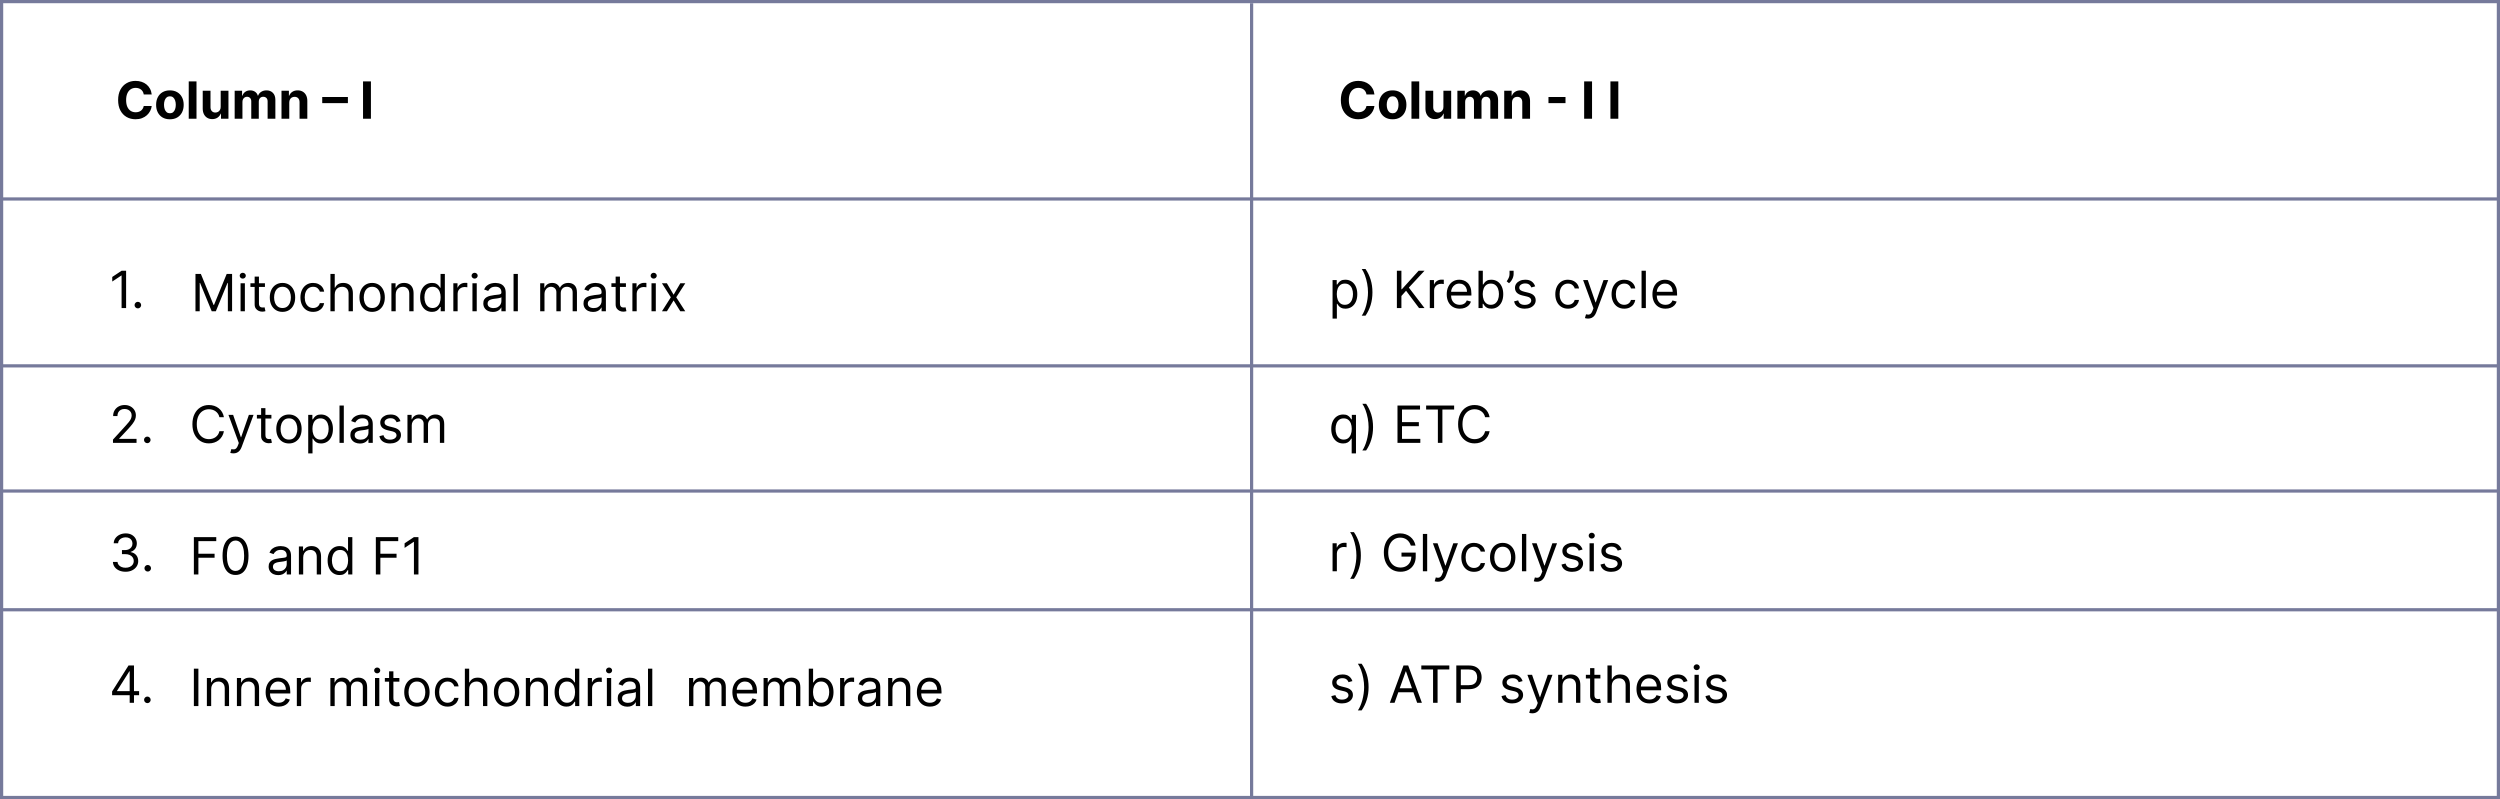 <svg xmlns="http://www.w3.org/2000/svg" width="779" height="249" viewBox="0 0 779 249" fill="none"><rect x="0.5" y="0.5" width="778" height="248" stroke="#767A9B"></rect><path d="M390 1L390 249" stroke="#767A9B"></path><path d="M0 62L779 62" stroke="#767A9B"></path><path d="M0 114L779 114" stroke="#767A9B"></path><path d="M0 153L779 153" stroke="#767A9B"></path><path d="M0 190L779 190" stroke="#767A9B"></path><path d="M47.278 29.438H44.79C44.744 29.116 44.651 28.829 44.511 28.579C44.371 28.326 44.191 28.11 43.972 27.932C43.752 27.754 43.498 27.617 43.21 27.523C42.926 27.428 42.617 27.381 42.284 27.381C41.682 27.381 41.157 27.53 40.71 27.829C40.263 28.125 39.917 28.557 39.67 29.125C39.424 29.689 39.301 30.375 39.301 31.182C39.301 32.011 39.424 32.708 39.67 33.273C39.92 33.837 40.269 34.263 40.716 34.551C41.163 34.839 41.68 34.983 42.267 34.983C42.597 34.983 42.901 34.939 43.182 34.852C43.466 34.765 43.718 34.638 43.938 34.472C44.157 34.301 44.339 34.095 44.483 33.852C44.631 33.61 44.733 33.333 44.79 33.023L47.278 33.034C47.214 33.568 47.053 34.083 46.795 34.58C46.542 35.072 46.199 35.513 45.767 35.903C45.339 36.29 44.828 36.597 44.233 36.824C43.642 37.047 42.974 37.159 42.227 37.159C41.189 37.159 40.261 36.924 39.443 36.455C38.629 35.985 37.985 35.305 37.511 34.415C37.042 33.525 36.807 32.447 36.807 31.182C36.807 29.913 37.045 28.833 37.523 27.943C38 27.053 38.648 26.375 39.466 25.909C40.284 25.439 41.205 25.204 42.227 25.204C42.901 25.204 43.526 25.299 44.102 25.489C44.682 25.678 45.195 25.954 45.642 26.318C46.089 26.678 46.453 27.119 46.733 27.642C47.017 28.165 47.199 28.763 47.278 29.438ZM52.94 37.17C52.058 37.17 51.294 36.983 50.651 36.608C50.01 36.229 49.516 35.703 49.168 35.028C48.819 34.35 48.645 33.564 48.645 32.67C48.645 31.769 48.819 30.981 49.168 30.307C49.516 29.629 50.01 29.102 50.651 28.727C51.294 28.349 52.058 28.159 52.94 28.159C53.823 28.159 54.584 28.349 55.224 28.727C55.868 29.102 56.365 29.629 56.713 30.307C57.062 30.981 57.236 31.769 57.236 32.67C57.236 33.564 57.062 34.35 56.713 35.028C56.365 35.703 55.868 36.229 55.224 36.608C54.584 36.983 53.823 37.17 52.94 37.17ZM52.952 35.295C53.353 35.295 53.688 35.182 53.957 34.955C54.226 34.724 54.429 34.409 54.565 34.011C54.706 33.614 54.776 33.161 54.776 32.653C54.776 32.146 54.706 31.693 54.565 31.296C54.429 30.898 54.226 30.583 53.957 30.352C53.688 30.121 53.353 30.006 52.952 30.006C52.546 30.006 52.206 30.121 51.929 30.352C51.656 30.583 51.45 30.898 51.31 31.296C51.173 31.693 51.105 32.146 51.105 32.653C51.105 33.161 51.173 33.614 51.31 34.011C51.45 34.409 51.656 34.724 51.929 34.955C52.206 35.182 52.546 35.295 52.952 35.295ZM61.23 25.364V37H58.81V25.364H61.23ZM68.766 33.284V28.273H71.186V37H68.862V35.415H68.771C68.574 35.926 68.247 36.337 67.788 36.648C67.334 36.958 66.779 37.114 66.124 37.114C65.54 37.114 65.027 36.981 64.584 36.716C64.141 36.451 63.794 36.074 63.544 35.585C63.298 35.097 63.173 34.511 63.169 33.83V28.273H65.59V33.398C65.593 33.913 65.731 34.32 66.004 34.619C66.277 34.919 66.642 35.068 67.101 35.068C67.392 35.068 67.665 35.002 67.919 34.869C68.173 34.733 68.377 34.532 68.533 34.267C68.692 34.002 68.769 33.674 68.766 33.284ZM73.122 37V28.273H75.429V29.812H75.531C75.713 29.301 76.016 28.898 76.44 28.602C76.865 28.307 77.372 28.159 77.963 28.159C78.562 28.159 79.071 28.309 79.492 28.608C79.912 28.903 80.192 29.305 80.332 29.812H80.423C80.601 29.312 80.923 28.913 81.389 28.614C81.859 28.311 82.414 28.159 83.054 28.159C83.868 28.159 84.529 28.419 85.037 28.938C85.548 29.453 85.804 30.184 85.804 31.131V37H83.389V31.608C83.389 31.123 83.26 30.759 83.003 30.517C82.745 30.275 82.423 30.153 82.037 30.153C81.597 30.153 81.255 30.294 81.008 30.574C80.762 30.85 80.639 31.216 80.639 31.671V37H78.293V31.557C78.293 31.129 78.169 30.788 77.923 30.534C77.681 30.28 77.361 30.153 76.963 30.153C76.694 30.153 76.452 30.222 76.236 30.358C76.024 30.491 75.855 30.678 75.73 30.921C75.605 31.159 75.543 31.439 75.543 31.761V37H73.122ZM90.136 31.954V37H87.716V28.273H90.023V29.812H90.125C90.318 29.305 90.642 28.903 91.097 28.608C91.551 28.309 92.102 28.159 92.75 28.159C93.356 28.159 93.885 28.292 94.335 28.557C94.786 28.822 95.136 29.201 95.386 29.693C95.636 30.182 95.761 30.765 95.761 31.443V37H93.341V31.875C93.345 31.341 93.208 30.924 92.932 30.625C92.655 30.322 92.275 30.171 91.79 30.171C91.464 30.171 91.176 30.241 90.926 30.381C90.68 30.521 90.487 30.725 90.347 30.994C90.21 31.259 90.14 31.579 90.136 31.954ZM108.406 30.222V32.142H100.406V30.222H108.406ZM115.581 25.364V37H113.121V25.364H115.581Z" fill="black"></path><path d="M428.278 29.438H425.79C425.744 29.116 425.652 28.829 425.511 28.579C425.371 28.326 425.191 28.11 424.972 27.932C424.752 27.754 424.498 27.617 424.21 27.523C423.926 27.428 423.617 27.381 423.284 27.381C422.682 27.381 422.157 27.53 421.71 27.829C421.263 28.125 420.917 28.557 420.67 29.125C420.424 29.689 420.301 30.375 420.301 31.182C420.301 32.011 420.424 32.708 420.67 33.273C420.92 33.837 421.269 34.263 421.716 34.551C422.163 34.839 422.68 34.983 423.267 34.983C423.597 34.983 423.902 34.939 424.182 34.852C424.466 34.765 424.718 34.638 424.938 34.472C425.157 34.301 425.339 34.095 425.483 33.852C425.631 33.61 425.733 33.333 425.79 33.023L428.278 33.034C428.214 33.568 428.053 34.083 427.795 34.58C427.542 35.072 427.199 35.513 426.767 35.903C426.339 36.29 425.828 36.597 425.233 36.824C424.642 37.047 423.973 37.159 423.227 37.159C422.189 37.159 421.261 36.924 420.443 36.455C419.629 35.985 418.985 35.305 418.511 34.415C418.042 33.525 417.807 32.447 417.807 31.182C417.807 29.913 418.045 28.833 418.523 27.943C419 27.053 419.648 26.375 420.466 25.909C421.284 25.439 422.205 25.204 423.227 25.204C423.902 25.204 424.527 25.299 425.102 25.489C425.682 25.678 426.195 25.954 426.642 26.318C427.089 26.678 427.453 27.119 427.733 27.642C428.017 28.165 428.199 28.763 428.278 29.438ZM433.94 37.17C433.058 37.17 432.295 36.983 431.651 36.608C431.01 36.229 430.516 35.703 430.168 35.028C429.819 34.35 429.645 33.564 429.645 32.67C429.645 31.769 429.819 30.981 430.168 30.307C430.516 29.629 431.01 29.102 431.651 28.727C432.295 28.349 433.058 28.159 433.94 28.159C434.823 28.159 435.584 28.349 436.224 28.727C436.868 29.102 437.365 29.629 437.713 30.307C438.062 30.981 438.236 31.769 438.236 32.67C438.236 33.564 438.062 34.35 437.713 35.028C437.365 35.703 436.868 36.229 436.224 36.608C435.584 36.983 434.823 37.17 433.94 37.17ZM433.952 35.295C434.353 35.295 434.688 35.182 434.957 34.955C435.226 34.724 435.429 34.409 435.565 34.011C435.705 33.614 435.776 33.161 435.776 32.653C435.776 32.146 435.705 31.693 435.565 31.296C435.429 30.898 435.226 30.583 434.957 30.352C434.688 30.121 434.353 30.006 433.952 30.006C433.546 30.006 433.205 30.121 432.929 30.352C432.656 30.583 432.45 30.898 432.31 31.296C432.173 31.693 432.105 32.146 432.105 32.653C432.105 33.161 432.173 33.614 432.31 34.011C432.45 34.409 432.656 34.724 432.929 34.955C433.205 35.182 433.546 35.295 433.952 35.295ZM442.23 25.364V37H439.81V25.364H442.23ZM449.766 33.284V28.273H452.186V37H449.862V35.415H449.771C449.574 35.926 449.247 36.337 448.788 36.648C448.334 36.958 447.779 37.114 447.124 37.114C446.54 37.114 446.027 36.981 445.584 36.716C445.141 36.451 444.794 36.074 444.544 35.585C444.298 35.097 444.173 34.511 444.169 33.83V28.273H446.589V33.398C446.593 33.913 446.732 34.32 447.004 34.619C447.277 34.919 447.643 35.068 448.101 35.068C448.393 35.068 448.665 35.002 448.919 34.869C449.173 34.733 449.377 34.532 449.533 34.267C449.692 34.002 449.769 33.674 449.766 33.284ZM454.122 37V28.273H456.429V29.812H456.531C456.713 29.301 457.016 28.898 457.44 28.602C457.865 28.307 458.372 28.159 458.963 28.159C459.562 28.159 460.071 28.309 460.491 28.608C460.912 28.903 461.192 29.305 461.332 29.812H461.423C461.601 29.312 461.923 28.913 462.389 28.614C462.859 28.311 463.414 28.159 464.054 28.159C464.868 28.159 465.529 28.419 466.037 28.938C466.548 29.453 466.804 30.184 466.804 31.131V37H464.389V31.608C464.389 31.123 464.26 30.759 464.003 30.517C463.745 30.275 463.423 30.153 463.037 30.153C462.598 30.153 462.255 30.294 462.009 30.574C461.762 30.85 461.639 31.216 461.639 31.671V37H459.293V31.557C459.293 31.129 459.17 30.788 458.923 30.534C458.681 30.28 458.361 30.153 457.963 30.153C457.694 30.153 457.452 30.222 457.236 30.358C457.024 30.491 456.855 30.678 456.73 30.921C456.605 31.159 456.543 31.439 456.543 31.761V37H454.122ZM471.136 31.954V37H468.716V28.273H471.023V29.812H471.125C471.318 29.305 471.642 28.903 472.097 28.608C472.551 28.309 473.102 28.159 473.75 28.159C474.356 28.159 474.884 28.292 475.335 28.557C475.786 28.822 476.136 29.201 476.386 29.693C476.636 30.182 476.761 30.765 476.761 31.443V37H474.341V31.875C474.345 31.341 474.208 30.924 473.932 30.625C473.655 30.322 473.275 30.171 472.79 30.171C472.464 30.171 472.176 30.241 471.926 30.381C471.68 30.521 471.487 30.725 471.347 30.994C471.21 31.259 471.14 31.579 471.136 31.954ZM487.81 30.222V32.142H482.503V30.222H487.81ZM496.081 25.364V37H493.621V25.364H496.081ZM504.268 25.364V37H501.808V25.364H504.268Z" fill="black"></path><path d="M60.909 85.364H62.591L66.546 95.023H66.682L70.636 85.364H72.318V97H71V88.159H70.886L67.25 97H65.977L62.341 88.159H62.227V97H60.909V85.364ZM74.962 97V88.273H76.303V97H74.962ZM75.644 86.818C75.382 86.818 75.157 86.729 74.967 86.551C74.782 86.373 74.689 86.159 74.689 85.909C74.689 85.659 74.782 85.445 74.967 85.267C75.157 85.089 75.382 85 75.644 85C75.905 85 76.128 85.089 76.314 85.267C76.503 85.445 76.598 85.659 76.598 85.909C76.598 86.159 76.503 86.373 76.314 86.551C76.128 86.729 75.905 86.818 75.644 86.818ZM82.554 88.273V89.409H78.031V88.273H82.554ZM79.349 86.182H80.69V94.5C80.69 94.879 80.745 95.163 80.855 95.352C80.969 95.538 81.113 95.663 81.287 95.727C81.465 95.788 81.653 95.818 81.849 95.818C81.997 95.818 82.118 95.811 82.213 95.796C82.308 95.776 82.383 95.761 82.44 95.75L82.713 96.954C82.622 96.989 82.495 97.023 82.332 97.057C82.169 97.095 81.963 97.114 81.713 97.114C81.334 97.114 80.963 97.032 80.599 96.869C80.24 96.706 79.94 96.458 79.702 96.125C79.467 95.792 79.349 95.371 79.349 94.864V86.182ZM88.023 97.182C87.235 97.182 86.544 96.994 85.949 96.619C85.358 96.244 84.896 95.72 84.562 95.046C84.233 94.371 84.068 93.583 84.068 92.682C84.068 91.773 84.233 90.979 84.562 90.301C84.896 89.623 85.358 89.097 85.949 88.722C86.544 88.347 87.235 88.159 88.023 88.159C88.811 88.159 89.5 88.347 90.091 88.722C90.686 89.097 91.148 89.623 91.477 90.301C91.811 90.979 91.977 91.773 91.977 92.682C91.977 93.583 91.811 94.371 91.477 95.046C91.148 95.72 90.686 96.244 90.091 96.619C89.5 96.994 88.811 97.182 88.023 97.182ZM88.023 95.977C88.621 95.977 89.114 95.824 89.5 95.517C89.886 95.21 90.172 94.807 90.358 94.307C90.544 93.807 90.636 93.265 90.636 92.682C90.636 92.099 90.544 91.555 90.358 91.051C90.172 90.547 89.886 90.14 89.5 89.829C89.114 89.519 88.621 89.364 88.023 89.364C87.424 89.364 86.932 89.519 86.546 89.829C86.159 90.14 85.873 90.547 85.688 91.051C85.502 91.555 85.409 92.099 85.409 92.682C85.409 93.265 85.502 93.807 85.688 94.307C85.873 94.807 86.159 95.21 86.546 95.517C86.932 95.824 87.424 95.977 88.023 95.977ZM97.57 97.182C96.751 97.182 96.047 96.989 95.456 96.602C94.865 96.216 94.41 95.684 94.092 95.006C93.774 94.328 93.615 93.553 93.615 92.682C93.615 91.796 93.778 91.013 94.104 90.335C94.433 89.653 94.892 89.121 95.479 88.739C96.07 88.352 96.759 88.159 97.547 88.159C98.16 88.159 98.713 88.273 99.206 88.5C99.698 88.727 100.102 89.046 100.416 89.454C100.731 89.864 100.926 90.341 101.001 90.886H99.66C99.558 90.489 99.331 90.136 98.979 89.829C98.63 89.519 98.16 89.364 97.57 89.364C97.047 89.364 96.588 89.5 96.195 89.773C95.805 90.042 95.499 90.422 95.28 90.915C95.064 91.403 94.956 91.977 94.956 92.636C94.956 93.311 95.062 93.898 95.274 94.398C95.49 94.898 95.793 95.286 96.183 95.562C96.577 95.839 97.039 95.977 97.57 95.977C97.918 95.977 98.234 95.917 98.519 95.796C98.803 95.674 99.043 95.5 99.24 95.273C99.437 95.046 99.577 94.773 99.66 94.454H101.001C100.926 94.97 100.738 95.434 100.439 95.847C100.143 96.256 99.751 96.581 99.263 96.824C98.778 97.062 98.213 97.182 97.57 97.182ZM104.303 91.75V97H102.962V85.364H104.303V89.636H104.416C104.621 89.186 104.928 88.828 105.337 88.562C105.75 88.294 106.299 88.159 106.984 88.159C107.579 88.159 108.1 88.278 108.547 88.517C108.994 88.752 109.34 89.114 109.587 89.602C109.837 90.087 109.962 90.704 109.962 91.454V97H108.621V91.546C108.621 90.852 108.441 90.316 108.081 89.938C107.725 89.555 107.231 89.364 106.598 89.364C106.159 89.364 105.765 89.456 105.416 89.642C105.071 89.828 104.799 90.099 104.598 90.454C104.401 90.811 104.303 91.242 104.303 91.75ZM115.96 97.182C115.172 97.182 114.481 96.994 113.886 96.619C113.295 96.244 112.833 95.72 112.5 95.046C112.17 94.371 112.006 93.583 112.006 92.682C112.006 91.773 112.17 90.979 112.5 90.301C112.833 89.623 113.295 89.097 113.886 88.722C114.481 88.347 115.172 88.159 115.96 88.159C116.748 88.159 117.438 88.347 118.028 88.722C118.623 89.097 119.085 89.623 119.415 90.301C119.748 90.979 119.915 91.773 119.915 92.682C119.915 93.583 119.748 94.371 119.415 95.046C119.085 95.72 118.623 96.244 118.028 96.619C117.438 96.994 116.748 97.182 115.96 97.182ZM115.96 95.977C116.559 95.977 117.051 95.824 117.438 95.517C117.824 95.21 118.11 94.807 118.295 94.307C118.481 93.807 118.574 93.265 118.574 92.682C118.574 92.099 118.481 91.555 118.295 91.051C118.11 90.547 117.824 90.14 117.438 89.829C117.051 89.519 116.559 89.364 115.96 89.364C115.362 89.364 114.869 89.519 114.483 89.829C114.097 90.14 113.811 90.547 113.625 91.051C113.439 91.555 113.347 92.099 113.347 92.682C113.347 93.265 113.439 93.807 113.625 94.307C113.811 94.807 114.097 95.21 114.483 95.517C114.869 95.824 115.362 95.977 115.96 95.977ZM123.303 91.75V97H121.962V88.273H123.257V89.636H123.371C123.575 89.193 123.886 88.837 124.303 88.568C124.719 88.296 125.257 88.159 125.916 88.159C126.507 88.159 127.024 88.28 127.467 88.523C127.911 88.761 128.255 89.125 128.501 89.614C128.748 90.099 128.871 90.712 128.871 91.454V97H127.53V91.546C127.53 90.86 127.352 90.326 126.996 89.943C126.64 89.557 126.151 89.364 125.53 89.364C125.102 89.364 124.719 89.456 124.382 89.642C124.049 89.828 123.786 90.099 123.592 90.454C123.399 90.811 123.303 91.242 123.303 91.75ZM134.616 97.182C133.889 97.182 133.247 96.998 132.69 96.631C132.134 96.26 131.698 95.737 131.384 95.062C131.069 94.385 130.912 93.583 130.912 92.659C130.912 91.742 131.069 90.947 131.384 90.273C131.698 89.599 132.135 89.078 132.696 88.71C133.257 88.343 133.904 88.159 134.639 88.159C135.207 88.159 135.656 88.254 135.986 88.443C136.319 88.629 136.573 88.841 136.747 89.079C136.925 89.314 137.063 89.508 137.162 89.659H137.276V85.364H138.616V97H137.321V95.659H137.162C137.063 95.818 136.923 96.019 136.741 96.261C136.56 96.5 136.3 96.714 135.963 96.903C135.626 97.089 135.177 97.182 134.616 97.182ZM134.798 95.977C135.336 95.977 135.791 95.837 136.162 95.557C136.533 95.273 136.815 94.881 137.009 94.381C137.202 93.877 137.298 93.296 137.298 92.636C137.298 91.985 137.204 91.415 137.014 90.926C136.825 90.434 136.545 90.051 136.173 89.778C135.802 89.502 135.344 89.364 134.798 89.364C134.23 89.364 133.757 89.51 133.378 89.801C133.003 90.089 132.721 90.481 132.531 90.977C132.346 91.47 132.253 92.023 132.253 92.636C132.253 93.258 132.348 93.822 132.537 94.329C132.73 94.833 133.014 95.235 133.389 95.534C133.768 95.829 134.238 95.977 134.798 95.977ZM141.259 97V88.273H142.554V89.591H142.645C142.804 89.159 143.092 88.809 143.509 88.54C143.925 88.271 144.395 88.136 144.918 88.136C145.016 88.136 145.139 88.138 145.287 88.142C145.435 88.146 145.546 88.151 145.622 88.159V89.523C145.577 89.511 145.473 89.494 145.31 89.472C145.151 89.445 144.982 89.432 144.804 89.432C144.38 89.432 144.001 89.521 143.668 89.699C143.338 89.873 143.077 90.115 142.884 90.426C142.694 90.733 142.599 91.083 142.599 91.477V97H141.259ZM147.212 97V88.273H148.553V97H147.212ZM147.893 86.818C147.632 86.818 147.407 86.729 147.217 86.551C147.032 86.373 146.939 86.159 146.939 85.909C146.939 85.659 147.032 85.445 147.217 85.267C147.407 85.089 147.632 85 147.893 85C148.155 85 148.378 85.089 148.564 85.267C148.753 85.445 148.848 85.659 148.848 85.909C148.848 86.159 148.753 86.373 148.564 86.551C148.378 86.729 148.155 86.818 147.893 86.818ZM153.577 97.204C153.024 97.204 152.522 97.1 152.071 96.892C151.62 96.68 151.262 96.375 150.997 95.977C150.732 95.576 150.599 95.091 150.599 94.523C150.599 94.023 150.698 93.617 150.895 93.307C151.092 92.992 151.355 92.746 151.685 92.568C152.014 92.39 152.378 92.258 152.776 92.171C153.177 92.079 153.58 92.008 153.986 91.954C154.516 91.886 154.946 91.835 155.276 91.801C155.609 91.763 155.851 91.701 156.003 91.614C156.158 91.526 156.236 91.375 156.236 91.159V91.114C156.236 90.553 156.082 90.117 155.776 89.807C155.473 89.496 155.012 89.341 154.395 89.341C153.755 89.341 153.253 89.481 152.889 89.761C152.526 90.042 152.27 90.341 152.122 90.659L150.849 90.204C151.077 89.674 151.38 89.261 151.759 88.966C152.141 88.667 152.558 88.458 153.009 88.341C153.463 88.22 153.91 88.159 154.349 88.159C154.63 88.159 154.952 88.193 155.315 88.261C155.683 88.326 156.037 88.46 156.378 88.665C156.723 88.869 157.009 89.178 157.236 89.591C157.463 90.004 157.577 90.557 157.577 91.25V97H156.236V95.818H156.168C156.077 96.008 155.925 96.21 155.713 96.426C155.501 96.642 155.219 96.826 154.866 96.977C154.514 97.129 154.084 97.204 153.577 97.204ZM153.781 96C154.312 96 154.759 95.896 155.122 95.688C155.49 95.479 155.766 95.21 155.952 94.881C156.141 94.551 156.236 94.204 156.236 93.841V92.614C156.179 92.682 156.054 92.744 155.861 92.801C155.671 92.854 155.452 92.901 155.202 92.943C154.955 92.981 154.715 93.015 154.48 93.046C154.249 93.072 154.062 93.095 153.918 93.114C153.569 93.159 153.243 93.233 152.94 93.335C152.641 93.434 152.399 93.583 152.213 93.784C152.031 93.981 151.94 94.25 151.94 94.591C151.94 95.057 152.113 95.409 152.457 95.648C152.806 95.883 153.247 96 153.781 96ZM161.365 85.364V97H160.024V85.364H161.365ZM168.321 97V88.273H169.616V89.636H169.73C169.912 89.171 170.205 88.809 170.611 88.551C171.016 88.29 171.503 88.159 172.071 88.159C172.647 88.159 173.126 88.29 173.509 88.551C173.895 88.809 174.196 89.171 174.412 89.636H174.503C174.726 89.186 175.062 88.828 175.509 88.562C175.955 88.294 176.491 88.159 177.116 88.159C177.897 88.159 178.535 88.403 179.031 88.892C179.527 89.377 179.776 90.133 179.776 91.159V97H178.435V91.159C178.435 90.515 178.259 90.055 177.906 89.778C177.554 89.502 177.139 89.364 176.662 89.364C176.048 89.364 175.573 89.549 175.236 89.921C174.899 90.288 174.73 90.754 174.73 91.318V97H173.366V91.023C173.366 90.526 173.205 90.127 172.884 89.824C172.562 89.517 172.147 89.364 171.639 89.364C171.291 89.364 170.965 89.456 170.662 89.642C170.363 89.828 170.12 90.085 169.935 90.415C169.753 90.74 169.662 91.117 169.662 91.546V97H168.321ZM184.795 97.204C184.242 97.204 183.741 97.1 183.29 96.892C182.839 96.68 182.481 96.375 182.216 95.977C181.951 95.576 181.818 95.091 181.818 94.523C181.818 94.023 181.917 93.617 182.114 93.307C182.311 92.992 182.574 92.746 182.903 92.568C183.233 92.39 183.597 92.258 183.994 92.171C184.396 92.079 184.799 92.008 185.205 91.954C185.735 91.886 186.165 91.835 186.494 91.801C186.828 91.763 187.07 91.701 187.222 91.614C187.377 91.526 187.455 91.375 187.455 91.159V91.114C187.455 90.553 187.301 90.117 186.994 89.807C186.691 89.496 186.231 89.341 185.614 89.341C184.973 89.341 184.472 89.481 184.108 89.761C183.744 90.042 183.489 90.341 183.341 90.659L182.068 90.204C182.295 89.674 182.598 89.261 182.977 88.966C183.36 88.667 183.777 88.458 184.227 88.341C184.682 88.22 185.129 88.159 185.568 88.159C185.848 88.159 186.17 88.193 186.534 88.261C186.902 88.326 187.256 88.46 187.597 88.665C187.941 88.869 188.227 89.178 188.455 89.591C188.682 90.004 188.795 90.557 188.795 91.25V97H187.455V95.818H187.386C187.295 96.008 187.144 96.21 186.932 96.426C186.72 96.642 186.438 96.826 186.085 96.977C185.733 97.129 185.303 97.204 184.795 97.204ZM185 96C185.53 96 185.977 95.896 186.341 95.688C186.708 95.479 186.985 95.21 187.17 94.881C187.36 94.551 187.455 94.204 187.455 93.841V92.614C187.398 92.682 187.273 92.744 187.08 92.801C186.89 92.854 186.67 92.901 186.42 92.943C186.174 92.981 185.934 93.015 185.699 93.046C185.468 93.072 185.28 93.095 185.136 93.114C184.788 93.159 184.462 93.233 184.159 93.335C183.86 93.434 183.617 93.583 183.432 93.784C183.25 93.981 183.159 94.25 183.159 94.591C183.159 95.057 183.331 95.409 183.676 95.648C184.025 95.883 184.466 96 185 96ZM195.038 88.273V89.409H190.516V88.273H195.038ZM191.834 86.182H193.175V94.5C193.175 94.879 193.23 95.163 193.339 95.352C193.453 95.538 193.597 95.663 193.771 95.727C193.949 95.788 194.137 95.818 194.334 95.818C194.482 95.818 194.603 95.811 194.697 95.796C194.792 95.776 194.868 95.761 194.925 95.75L195.197 96.954C195.107 96.989 194.98 97.023 194.817 97.057C194.654 97.095 194.447 97.114 194.197 97.114C193.819 97.114 193.447 97.032 193.084 96.869C192.724 96.706 192.425 96.458 192.186 96.125C191.951 95.792 191.834 95.371 191.834 94.864V86.182ZM197.055 97V88.273H198.351V89.591H198.442C198.601 89.159 198.889 88.809 199.305 88.54C199.722 88.271 200.192 88.136 200.714 88.136C200.813 88.136 200.936 88.138 201.084 88.142C201.232 88.146 201.343 88.151 201.419 88.159V89.523C201.374 89.511 201.269 89.494 201.107 89.472C200.947 89.445 200.779 89.432 200.601 89.432C200.177 89.432 199.798 89.521 199.464 89.699C199.135 89.873 198.874 90.115 198.68 90.426C198.491 90.733 198.396 91.083 198.396 91.477V97H197.055ZM203.009 97V88.273H204.349V97H203.009ZM203.69 86.818C203.429 86.818 203.204 86.729 203.014 86.551C202.829 86.373 202.736 86.159 202.736 85.909C202.736 85.659 202.829 85.445 203.014 85.267C203.204 85.089 203.429 85 203.69 85C203.952 85 204.175 85.089 204.361 85.267C204.55 85.445 204.645 85.659 204.645 85.909C204.645 86.159 204.55 86.373 204.361 86.551C204.175 86.729 203.952 86.818 203.69 86.818ZM207.805 88.273L209.896 91.841L211.987 88.273H213.533L210.714 92.636L213.533 97H211.987L209.896 93.614L207.805 97H206.26L209.033 92.636L206.26 88.273H207.805Z" fill="black"></path><path d="M39.295 84.364V96H37.886V85.841H37.818L34.977 87.727V86.296L37.886 84.364H39.295ZM42.955 96.091C42.674 96.091 42.434 95.99 42.233 95.79C42.032 95.589 41.932 95.349 41.932 95.068C41.932 94.788 42.032 94.547 42.233 94.347C42.434 94.146 42.674 94.046 42.955 94.046C43.235 94.046 43.475 94.146 43.676 94.347C43.877 94.547 43.977 94.788 43.977 95.068C43.977 95.254 43.93 95.424 43.835 95.579C43.744 95.735 43.621 95.86 43.466 95.954C43.314 96.046 43.144 96.091 42.955 96.091Z" fill="black"></path><path d="M35.205 138V136.977L39.045 132.773C39.496 132.28 39.867 131.852 40.159 131.489C40.451 131.121 40.667 130.777 40.807 130.455C40.951 130.129 41.023 129.788 41.023 129.432C41.023 129.023 40.924 128.669 40.727 128.369C40.534 128.07 40.269 127.839 39.932 127.676C39.595 127.513 39.216 127.432 38.795 127.432C38.349 127.432 37.958 127.525 37.625 127.71C37.295 127.892 37.04 128.148 36.858 128.477C36.68 128.807 36.591 129.193 36.591 129.636H35.25C35.25 128.955 35.407 128.356 35.722 127.841C36.036 127.326 36.464 126.924 37.006 126.636C37.551 126.348 38.163 126.205 38.841 126.205C39.523 126.205 40.127 126.348 40.653 126.636C41.18 126.924 41.593 127.312 41.892 127.801C42.191 128.29 42.341 128.833 42.341 129.432C42.341 129.86 42.263 130.278 42.108 130.688C41.956 131.093 41.691 131.545 41.312 132.045C40.938 132.542 40.417 133.148 39.75 133.864L37.136 136.659V136.75H42.545V138H35.205ZM45.892 138.091C45.612 138.091 45.371 137.991 45.17 137.79C44.97 137.589 44.869 137.348 44.869 137.068C44.869 136.788 44.97 136.547 45.17 136.347C45.371 136.146 45.612 136.045 45.892 136.045C46.172 136.045 46.413 136.146 46.614 136.347C46.814 136.547 46.915 136.788 46.915 137.068C46.915 137.254 46.867 137.424 46.773 137.58C46.682 137.735 46.559 137.86 46.403 137.955C46.252 138.045 46.081 138.091 45.892 138.091Z" fill="black"></path><path d="M39.136 178.159C38.386 178.159 37.718 178.03 37.131 177.773C36.547 177.515 36.083 177.157 35.739 176.699C35.398 176.237 35.212 175.701 35.182 175.091H36.614C36.644 175.466 36.773 175.79 37 176.062C37.227 176.331 37.525 176.54 37.892 176.688C38.26 176.835 38.667 176.909 39.114 176.909C39.614 176.909 40.057 176.822 40.443 176.648C40.83 176.473 41.133 176.231 41.352 175.92C41.572 175.61 41.682 175.25 41.682 174.841C41.682 174.413 41.576 174.036 41.364 173.71C41.151 173.381 40.841 173.123 40.432 172.938C40.023 172.752 39.523 172.659 38.932 172.659H38V171.409H38.932C39.394 171.409 39.799 171.326 40.148 171.159C40.5 170.992 40.775 170.758 40.972 170.455C41.172 170.152 41.273 169.795 41.273 169.386C41.273 168.992 41.186 168.65 41.011 168.358C40.837 168.066 40.591 167.839 40.273 167.676C39.958 167.513 39.587 167.432 39.159 167.432C38.758 167.432 38.379 167.506 38.023 167.653C37.67 167.797 37.383 168.008 37.159 168.284C36.936 168.557 36.814 168.886 36.795 169.273H35.432C35.455 168.663 35.638 168.129 35.983 167.67C36.328 167.208 36.778 166.848 37.335 166.591C37.896 166.333 38.511 166.205 39.182 166.205C39.901 166.205 40.519 166.35 41.034 166.642C41.549 166.93 41.945 167.311 42.222 167.784C42.498 168.258 42.636 168.769 42.636 169.318C42.636 169.973 42.464 170.532 42.119 170.994C41.778 171.456 41.314 171.777 40.727 171.955V172.045C41.462 172.167 42.036 172.479 42.449 172.983C42.862 173.483 43.068 174.102 43.068 174.841C43.068 175.473 42.896 176.042 42.551 176.545C42.21 177.045 41.744 177.439 41.153 177.727C40.562 178.015 39.89 178.159 39.136 178.159ZM46.033 178.091C45.752 178.091 45.512 177.991 45.311 177.79C45.11 177.589 45.01 177.348 45.01 177.068C45.01 176.788 45.11 176.547 45.311 176.347C45.512 176.146 45.752 176.045 46.033 176.045C46.313 176.045 46.553 176.146 46.754 176.347C46.955 176.547 47.055 176.788 47.055 177.068C47.055 177.254 47.008 177.424 46.913 177.58C46.822 177.735 46.699 177.86 46.544 177.955C46.392 178.045 46.222 178.091 46.033 178.091Z" fill="black"></path><path d="M34.932 216.614V215.455L40.045 207.364H40.886V209.159H40.318L36.455 215.273V215.364H43.341V216.614H34.932ZM40.409 219V216.261V215.722V207.364H41.75V219H40.409ZM45.923 219.091C45.643 219.091 45.403 218.991 45.202 218.79C45.001 218.589 44.901 218.348 44.901 218.068C44.901 217.788 45.001 217.547 45.202 217.347C45.403 217.146 45.643 217.045 45.923 217.045C46.204 217.045 46.444 217.146 46.645 217.347C46.846 217.547 46.946 217.788 46.946 218.068C46.946 218.254 46.899 218.424 46.804 218.58C46.713 218.735 46.59 218.86 46.435 218.955C46.283 219.045 46.113 219.091 45.923 219.091Z" fill="black"></path><path d="M69.773 130H68.364C68.28 129.595 68.135 129.239 67.926 128.932C67.722 128.625 67.472 128.367 67.176 128.159C66.885 127.947 66.561 127.788 66.204 127.682C65.849 127.576 65.477 127.523 65.091 127.523C64.386 127.523 63.748 127.701 63.176 128.057C62.608 128.413 62.155 128.938 61.818 129.631C61.485 130.324 61.318 131.174 61.318 132.182C61.318 133.189 61.485 134.04 61.818 134.733C62.155 135.426 62.608 135.951 63.176 136.307C63.748 136.663 64.386 136.841 65.091 136.841C65.477 136.841 65.849 136.788 66.204 136.682C66.561 136.576 66.885 136.419 67.176 136.21C67.472 135.998 67.722 135.739 67.926 135.432C68.135 135.121 68.28 134.765 68.364 134.364H69.773C69.667 134.958 69.474 135.491 69.193 135.96C68.913 136.43 68.564 136.83 68.148 137.159C67.731 137.485 67.263 137.733 66.744 137.903C66.229 138.074 65.678 138.159 65.091 138.159C64.099 138.159 63.216 137.917 62.443 137.432C61.67 136.947 61.062 136.258 60.619 135.364C60.176 134.47 59.955 133.409 59.955 132.182C59.955 130.955 60.176 129.894 60.619 129C61.062 128.106 61.67 127.417 62.443 126.932C63.216 126.447 64.099 126.205 65.091 126.205C65.678 126.205 66.229 126.29 66.744 126.46C67.263 126.631 67.731 126.881 68.148 127.21C68.564 127.536 68.913 127.934 69.193 128.403C69.474 128.869 69.667 129.402 69.773 130ZM72.731 141.273C72.504 141.273 72.302 141.254 72.124 141.216C71.945 141.182 71.822 141.148 71.754 141.114L72.095 139.932C72.421 140.015 72.709 140.045 72.959 140.023C73.209 140 73.43 139.888 73.624 139.688C73.82 139.491 74.001 139.17 74.163 138.727L74.413 138.045L71.186 129.273H72.641L75.05 136.227H75.141L77.55 129.273H79.004L75.3 139.273C75.133 139.723 74.927 140.097 74.68 140.392C74.434 140.691 74.148 140.913 73.822 141.057C73.501 141.201 73.137 141.273 72.731 141.273ZM84.57 129.273V130.409H80.047V129.273H84.57ZM81.365 127.182H82.706V135.5C82.706 135.879 82.761 136.163 82.871 136.352C82.984 136.538 83.128 136.663 83.303 136.727C83.481 136.788 83.668 136.818 83.865 136.818C84.013 136.818 84.134 136.811 84.229 136.795C84.323 136.777 84.399 136.761 84.456 136.75L84.729 137.955C84.638 137.989 84.511 138.023 84.348 138.057C84.185 138.095 83.979 138.114 83.729 138.114C83.35 138.114 82.979 138.032 82.615 137.869C82.255 137.706 81.956 137.458 81.717 137.125C81.483 136.792 81.365 136.371 81.365 135.864V127.182ZM90.038 138.182C89.251 138.182 88.559 137.994 87.965 137.619C87.374 137.244 86.912 136.72 86.578 136.045C86.249 135.371 86.084 134.583 86.084 133.682C86.084 132.773 86.249 131.979 86.578 131.301C86.912 130.623 87.374 130.097 87.965 129.722C88.559 129.347 89.251 129.159 90.038 129.159C90.826 129.159 91.516 129.347 92.106 129.722C92.701 130.097 93.163 130.623 93.493 131.301C93.826 131.979 93.993 132.773 93.993 133.682C93.993 134.583 93.826 135.371 93.493 136.045C93.163 136.72 92.701 137.244 92.106 137.619C91.516 137.994 90.826 138.182 90.038 138.182ZM90.038 136.977C90.637 136.977 91.129 136.824 91.516 136.517C91.902 136.21 92.188 135.807 92.374 135.307C92.559 134.807 92.652 134.265 92.652 133.682C92.652 133.098 92.559 132.555 92.374 132.051C92.188 131.547 91.902 131.14 91.516 130.83C91.129 130.519 90.637 130.364 90.038 130.364C89.44 130.364 88.947 130.519 88.561 130.83C88.175 131.14 87.889 131.547 87.703 132.051C87.517 132.555 87.425 133.098 87.425 133.682C87.425 134.265 87.517 134.807 87.703 135.307C87.889 135.807 88.175 136.21 88.561 136.517C88.947 136.824 89.44 136.977 90.038 136.977ZM96.04 141.273V129.273H97.335V130.659H97.494C97.593 130.508 97.729 130.314 97.903 130.08C98.081 129.841 98.335 129.629 98.665 129.443C98.998 129.254 99.449 129.159 100.017 129.159C100.752 129.159 101.4 129.343 101.96 129.71C102.521 130.078 102.958 130.598 103.273 131.273C103.587 131.947 103.744 132.742 103.744 133.659C103.744 134.583 103.587 135.384 103.273 136.062C102.958 136.737 102.523 137.259 101.966 137.631C101.409 137.998 100.767 138.182 100.04 138.182C99.479 138.182 99.03 138.089 98.693 137.903C98.356 137.714 98.097 137.5 97.915 137.261C97.733 137.019 97.593 136.818 97.494 136.659H97.381V141.273H96.04ZM97.358 133.636C97.358 134.295 97.454 134.877 97.648 135.381C97.841 135.881 98.123 136.273 98.494 136.557C98.865 136.837 99.32 136.977 99.858 136.977C100.419 136.977 100.886 136.83 101.261 136.534C101.64 136.235 101.924 135.833 102.114 135.33C102.307 134.822 102.403 134.258 102.403 133.636C102.403 133.023 102.309 132.47 102.119 131.977C101.934 131.481 101.652 131.089 101.273 130.801C100.898 130.509 100.426 130.364 99.858 130.364C99.312 130.364 98.854 130.502 98.483 130.778C98.112 131.051 97.831 131.434 97.642 131.926C97.453 132.415 97.358 132.985 97.358 133.636ZM107.131 126.364V138H105.79V126.364H107.131ZM112.155 138.205C111.602 138.205 111.1 138.1 110.649 137.892C110.198 137.68 109.84 137.375 109.575 136.977C109.31 136.576 109.178 136.091 109.178 135.523C109.178 135.023 109.276 134.617 109.473 134.307C109.67 133.992 109.933 133.746 110.263 133.568C110.592 133.39 110.956 133.258 111.354 133.17C111.755 133.08 112.159 133.008 112.564 132.955C113.094 132.886 113.524 132.835 113.854 132.801C114.187 132.763 114.429 132.701 114.581 132.614C114.736 132.527 114.814 132.375 114.814 132.159V132.114C114.814 131.553 114.661 131.117 114.354 130.807C114.051 130.496 113.59 130.341 112.973 130.341C112.333 130.341 111.831 130.481 111.467 130.761C111.104 131.042 110.848 131.341 110.7 131.659L109.428 131.205C109.655 130.674 109.958 130.261 110.337 129.966C110.719 129.667 111.136 129.458 111.587 129.341C112.041 129.22 112.488 129.159 112.928 129.159C113.208 129.159 113.53 129.193 113.893 129.261C114.261 129.326 114.615 129.46 114.956 129.665C115.301 129.869 115.587 130.178 115.814 130.591C116.041 131.004 116.155 131.557 116.155 132.25V138H114.814V136.818H114.746C114.655 137.008 114.503 137.21 114.291 137.426C114.079 137.642 113.797 137.826 113.445 137.977C113.092 138.129 112.662 138.205 112.155 138.205ZM112.359 137C112.89 137 113.337 136.896 113.7 136.688C114.068 136.479 114.344 136.21 114.53 135.881C114.719 135.551 114.814 135.205 114.814 134.841V133.614C114.757 133.682 114.632 133.744 114.439 133.801C114.25 133.854 114.03 133.902 113.78 133.943C113.534 133.981 113.293 134.015 113.058 134.045C112.827 134.072 112.64 134.095 112.496 134.114C112.147 134.159 111.821 134.233 111.518 134.335C111.219 134.434 110.977 134.583 110.791 134.784C110.609 134.981 110.518 135.25 110.518 135.591C110.518 136.057 110.691 136.409 111.036 136.648C111.384 136.883 111.825 137 112.359 137ZM124.784 131.227L123.58 131.568C123.504 131.367 123.392 131.172 123.244 130.983C123.1 130.79 122.903 130.631 122.653 130.506C122.403 130.381 122.083 130.318 121.693 130.318C121.159 130.318 120.714 130.441 120.358 130.688C120.006 130.93 119.83 131.239 119.83 131.614C119.83 131.947 119.951 132.21 120.193 132.403C120.436 132.597 120.814 132.758 121.33 132.886L122.625 133.205C123.405 133.394 123.987 133.684 124.369 134.074C124.752 134.46 124.943 134.958 124.943 135.568C124.943 136.068 124.799 136.515 124.511 136.909C124.227 137.303 123.83 137.614 123.318 137.841C122.807 138.068 122.212 138.182 121.534 138.182C120.644 138.182 119.907 137.989 119.324 137.602C118.741 137.216 118.371 136.652 118.216 135.909L119.489 135.591C119.61 136.061 119.839 136.413 120.176 136.648C120.517 136.883 120.962 137 121.511 137C122.136 137 122.633 136.867 123 136.602C123.371 136.333 123.557 136.011 123.557 135.636C123.557 135.333 123.451 135.08 123.239 134.875C123.027 134.667 122.701 134.511 122.261 134.409L120.807 134.068C120.008 133.879 119.42 133.585 119.045 133.188C118.674 132.786 118.489 132.284 118.489 131.682C118.489 131.189 118.627 130.754 118.903 130.375C119.184 129.996 119.564 129.699 120.045 129.483C120.53 129.267 121.08 129.159 121.693 129.159C122.557 129.159 123.235 129.348 123.727 129.727C124.223 130.106 124.576 130.606 124.784 131.227ZM126.962 138V129.273H128.257V130.636H128.371C128.553 130.17 128.846 129.809 129.251 129.551C129.657 129.29 130.143 129.159 130.712 129.159C131.287 129.159 131.767 129.29 132.149 129.551C132.536 129.809 132.837 130.17 133.053 130.636H133.143C133.367 130.186 133.702 129.828 134.149 129.562C134.596 129.294 135.132 129.159 135.757 129.159C136.537 129.159 137.176 129.403 137.672 129.892C138.168 130.377 138.416 131.133 138.416 132.159V138H137.075V132.159C137.075 131.515 136.899 131.055 136.547 130.778C136.195 130.502 135.78 130.364 135.303 130.364C134.689 130.364 134.214 130.549 133.876 130.92C133.539 131.288 133.371 131.754 133.371 132.318V138H132.007V132.023C132.007 131.527 131.846 131.127 131.524 130.824C131.202 130.517 130.787 130.364 130.28 130.364C129.931 130.364 129.606 130.456 129.303 130.642C129.003 130.828 128.761 131.085 128.575 131.415C128.393 131.741 128.303 132.117 128.303 132.545V138H126.962Z" fill="black"></path><path d="M60.409 179V167.364H67.386V168.614H61.818V172.545H66.864V173.795H61.818V179H60.409ZM73.391 179.159C72.535 179.159 71.805 178.926 71.203 178.46C70.601 177.991 70.141 177.311 69.822 176.42C69.504 175.527 69.345 174.447 69.345 173.182C69.345 171.924 69.504 170.85 69.822 169.96C70.144 169.066 70.606 168.384 71.209 167.915C71.815 167.441 72.542 167.205 73.391 167.205C74.239 167.205 74.965 167.441 75.567 167.915C76.173 168.384 76.635 169.066 76.953 169.96C77.275 170.85 77.436 171.924 77.436 173.182C77.436 174.447 77.277 175.527 76.959 176.42C76.641 177.311 76.18 177.991 75.578 178.46C74.976 178.926 74.247 179.159 73.391 179.159ZM73.391 177.909C74.239 177.909 74.898 177.5 75.368 176.682C75.838 175.864 76.072 174.697 76.072 173.182C76.072 172.174 75.965 171.316 75.749 170.608C75.537 169.9 75.23 169.36 74.828 168.989C74.43 168.617 73.951 168.432 73.391 168.432C72.55 168.432 71.892 168.847 71.419 169.676C70.945 170.502 70.709 171.67 70.709 173.182C70.709 174.189 70.815 175.045 71.027 175.75C71.239 176.455 71.544 176.991 71.942 177.358C72.343 177.725 72.826 177.909 73.391 177.909ZM86.686 179.205C86.133 179.205 85.631 179.1 85.18 178.892C84.73 178.68 84.372 178.375 84.106 177.977C83.841 177.576 83.709 177.091 83.709 176.523C83.709 176.023 83.807 175.617 84.004 175.307C84.201 174.992 84.465 174.746 84.794 174.568C85.124 174.39 85.487 174.258 85.885 174.17C86.287 174.08 86.69 174.008 87.095 173.955C87.626 173.886 88.055 173.835 88.385 173.801C88.718 173.763 88.961 173.701 89.112 173.614C89.267 173.527 89.345 173.375 89.345 173.159V173.114C89.345 172.553 89.192 172.117 88.885 171.807C88.582 171.496 88.122 171.341 87.504 171.341C86.864 171.341 86.362 171.481 85.999 171.761C85.635 172.042 85.379 172.341 85.231 172.659L83.959 172.205C84.186 171.674 84.489 171.261 84.868 170.966C85.251 170.667 85.667 170.458 86.118 170.341C86.572 170.22 87.019 170.159 87.459 170.159C87.739 170.159 88.061 170.193 88.425 170.261C88.792 170.326 89.146 170.46 89.487 170.665C89.832 170.869 90.118 171.178 90.345 171.591C90.572 172.004 90.686 172.557 90.686 173.25V179H89.345V177.818H89.277C89.186 178.008 89.035 178.21 88.822 178.426C88.61 178.642 88.328 178.826 87.976 178.977C87.624 179.129 87.194 179.205 86.686 179.205ZM86.891 178C87.421 178 87.868 177.896 88.231 177.688C88.599 177.479 88.876 177.21 89.061 176.881C89.251 176.551 89.345 176.205 89.345 175.841V174.614C89.288 174.682 89.163 174.744 88.97 174.801C88.781 174.854 88.561 174.902 88.311 174.943C88.065 174.981 87.824 175.015 87.59 175.045C87.358 175.072 87.171 175.095 87.027 175.114C86.678 175.159 86.353 175.233 86.05 175.335C85.751 175.434 85.508 175.583 85.322 175.784C85.141 175.981 85.05 176.25 85.05 176.591C85.05 177.057 85.222 177.409 85.567 177.648C85.915 177.883 86.356 178 86.891 178ZM94.474 173.75V179H93.133V170.273H94.429V171.636H94.543C94.747 171.193 95.058 170.837 95.474 170.568C95.891 170.295 96.429 170.159 97.088 170.159C97.679 170.159 98.196 170.28 98.639 170.523C99.082 170.761 99.427 171.125 99.673 171.614C99.919 172.098 100.043 172.712 100.043 173.455V179H98.702V173.545C98.702 172.86 98.524 172.326 98.168 171.943C97.812 171.557 97.323 171.364 96.702 171.364C96.274 171.364 95.891 171.456 95.554 171.642C95.221 171.828 94.957 172.098 94.764 172.455C94.571 172.811 94.474 173.242 94.474 173.75ZM105.788 179.182C105.061 179.182 104.419 178.998 103.862 178.631C103.305 178.259 102.87 177.737 102.555 177.062C102.241 176.384 102.084 175.583 102.084 174.659C102.084 173.742 102.241 172.947 102.555 172.273C102.87 171.598 103.307 171.078 103.868 170.71C104.429 170.343 105.076 170.159 105.811 170.159C106.379 170.159 106.828 170.254 107.158 170.443C107.491 170.629 107.745 170.841 107.919 171.08C108.097 171.314 108.235 171.508 108.334 171.659H108.447V167.364H109.788V179H108.493V177.659H108.334C108.235 177.818 108.095 178.019 107.913 178.261C107.732 178.5 107.472 178.714 107.135 178.903C106.798 179.089 106.349 179.182 105.788 179.182ZM105.97 177.977C106.508 177.977 106.963 177.837 107.334 177.557C107.705 177.273 107.987 176.881 108.18 176.381C108.374 175.877 108.47 175.295 108.47 174.636C108.47 173.985 108.375 173.415 108.186 172.926C107.997 172.434 107.716 172.051 107.345 171.778C106.974 171.502 106.516 171.364 105.97 171.364C105.402 171.364 104.929 171.509 104.55 171.801C104.175 172.089 103.893 172.481 103.703 172.977C103.518 173.47 103.425 174.023 103.425 174.636C103.425 175.258 103.519 175.822 103.709 176.33C103.902 176.833 104.186 177.235 104.561 177.534C104.94 177.83 105.41 177.977 105.97 177.977ZM117.112 179V167.364H124.089V168.614H118.521V172.545H123.567V173.795H118.521V179H117.112ZM130.389 167.364V179H128.98V168.841H128.912L126.071 170.727V169.295L128.98 167.364H130.389Z" fill="black"></path><path d="M61.818 208.364V220H60.409V208.364H61.818ZM65.803 214.75V220H64.462V211.273H65.757V212.636H65.871C66.075 212.193 66.386 211.837 66.803 211.568C67.219 211.295 67.757 211.159 68.416 211.159C69.007 211.159 69.524 211.28 69.967 211.523C70.41 211.761 70.755 212.125 71.001 212.614C71.248 213.098 71.371 213.712 71.371 214.455V220H70.03V214.545C70.03 213.86 69.852 213.326 69.496 212.943C69.14 212.557 68.651 212.364 68.03 212.364C67.602 212.364 67.219 212.456 66.882 212.642C66.549 212.828 66.285 213.098 66.092 213.455C65.899 213.811 65.803 214.242 65.803 214.75ZM75.162 214.75V220H73.821V211.273H75.117V212.636H75.23C75.435 212.193 75.745 211.837 76.162 211.568C76.579 211.295 77.117 211.159 77.776 211.159C78.367 211.159 78.883 211.28 79.327 211.523C79.77 211.761 80.115 212.125 80.361 212.614C80.607 213.098 80.73 213.712 80.73 214.455V220H79.389V214.545C79.389 213.86 79.211 213.326 78.855 212.943C78.499 212.557 78.01 212.364 77.389 212.364C76.961 212.364 76.579 212.456 76.242 212.642C75.908 212.828 75.645 213.098 75.452 213.455C75.258 213.811 75.162 214.242 75.162 214.75ZM86.84 220.182C85.999 220.182 85.273 219.996 84.663 219.625C84.057 219.25 83.59 218.727 83.26 218.057C82.934 217.383 82.771 216.598 82.771 215.705C82.771 214.811 82.934 214.023 83.26 213.341C83.59 212.655 84.048 212.121 84.635 211.739C85.226 211.352 85.915 211.159 86.703 211.159C87.158 211.159 87.606 211.235 88.05 211.386C88.493 211.538 88.896 211.784 89.26 212.125C89.624 212.462 89.913 212.909 90.129 213.466C90.345 214.023 90.453 214.708 90.453 215.523V216.091H83.726V214.932H89.09C89.09 214.439 88.991 214 88.794 213.614C88.601 213.227 88.324 212.922 87.965 212.699C87.608 212.475 87.188 212.364 86.703 212.364C86.169 212.364 85.707 212.496 85.317 212.761C84.93 213.023 84.633 213.364 84.425 213.784C84.216 214.205 84.112 214.655 84.112 215.136V215.909C84.112 216.568 84.226 217.127 84.453 217.585C84.684 218.04 85.004 218.386 85.413 218.625C85.822 218.86 86.298 218.977 86.84 218.977C87.192 218.977 87.51 218.928 87.794 218.83C88.082 218.727 88.33 218.576 88.538 218.375C88.747 218.17 88.908 217.917 89.021 217.614L90.317 217.977C90.18 218.417 89.951 218.803 89.629 219.136C89.307 219.466 88.91 219.723 88.436 219.909C87.963 220.091 87.43 220.182 86.84 220.182ZM92.493 220V211.273H93.788V212.591H93.879C94.038 212.159 94.326 211.809 94.743 211.54C95.16 211.271 95.629 211.136 96.152 211.136C96.251 211.136 96.374 211.138 96.521 211.142C96.669 211.146 96.781 211.152 96.856 211.159V212.523C96.811 212.511 96.707 212.494 96.544 212.472C96.385 212.445 96.216 212.432 96.038 212.432C95.614 212.432 95.235 212.521 94.902 212.699C94.572 212.873 94.311 213.116 94.118 213.426C93.928 213.733 93.834 214.083 93.834 214.477V220H92.493ZM102.946 220V211.273H104.241V212.636H104.355C104.537 212.17 104.83 211.809 105.236 211.551C105.641 211.29 106.128 211.159 106.696 211.159C107.272 211.159 107.751 211.29 108.134 211.551C108.52 211.809 108.821 212.17 109.037 212.636H109.128C109.351 212.186 109.687 211.828 110.134 211.562C110.58 211.294 111.116 211.159 111.741 211.159C112.522 211.159 113.16 211.403 113.656 211.892C114.152 212.377 114.401 213.133 114.401 214.159V220H113.06V214.159C113.06 213.515 112.884 213.055 112.531 212.778C112.179 212.502 111.764 212.364 111.287 212.364C110.673 212.364 110.198 212.549 109.861 212.92C109.524 213.288 109.355 213.754 109.355 214.318V220H107.991V214.023C107.991 213.527 107.83 213.127 107.509 212.824C107.187 212.517 106.772 212.364 106.264 212.364C105.916 212.364 105.59 212.456 105.287 212.642C104.988 212.828 104.745 213.085 104.56 213.415C104.378 213.741 104.287 214.117 104.287 214.545V220H102.946ZM116.852 220V211.273H118.193V220H116.852ZM117.534 209.818C117.273 209.818 117.047 209.729 116.858 209.551C116.672 209.373 116.58 209.159 116.58 208.909C116.58 208.659 116.672 208.445 116.858 208.267C117.047 208.089 117.273 208 117.534 208C117.795 208 118.019 208.089 118.205 208.267C118.394 208.445 118.489 208.659 118.489 208.909C118.489 209.159 118.394 209.373 118.205 209.551C118.019 209.729 117.795 209.818 117.534 209.818ZM124.445 211.273V212.409H119.922V211.273H124.445ZM121.24 209.182H122.581V217.5C122.581 217.879 122.636 218.163 122.746 218.352C122.859 218.538 123.003 218.663 123.178 218.727C123.356 218.788 123.543 218.818 123.74 218.818C123.888 218.818 124.009 218.811 124.104 218.795C124.198 218.777 124.274 218.761 124.331 218.75L124.604 219.955C124.513 219.989 124.386 220.023 124.223 220.057C124.06 220.095 123.854 220.114 123.604 220.114C123.225 220.114 122.854 220.032 122.49 219.869C122.13 219.706 121.831 219.458 121.592 219.125C121.357 218.792 121.24 218.371 121.24 217.864V209.182ZM129.913 220.182C129.125 220.182 128.434 219.994 127.839 219.619C127.249 219.244 126.786 218.72 126.453 218.045C126.124 217.371 125.959 216.583 125.959 215.682C125.959 214.773 126.124 213.979 126.453 213.301C126.786 212.623 127.249 212.097 127.839 211.722C128.434 211.347 129.125 211.159 129.913 211.159C130.701 211.159 131.391 211.347 131.982 211.722C132.576 212.097 133.038 212.623 133.368 213.301C133.701 213.979 133.868 214.773 133.868 215.682C133.868 216.583 133.701 217.371 133.368 218.045C133.038 218.72 132.576 219.244 131.982 219.619C131.391 219.994 130.701 220.182 129.913 220.182ZM129.913 218.977C130.512 218.977 131.004 218.824 131.391 218.517C131.777 218.21 132.063 217.807 132.249 217.307C132.434 216.807 132.527 216.265 132.527 215.682C132.527 215.098 132.434 214.555 132.249 214.051C132.063 213.547 131.777 213.14 131.391 212.83C131.004 212.519 130.512 212.364 129.913 212.364C129.315 212.364 128.822 212.519 128.436 212.83C128.05 213.14 127.764 213.547 127.578 214.051C127.393 214.555 127.3 215.098 127.3 215.682C127.3 216.265 127.393 216.807 127.578 217.307C127.764 217.807 128.05 218.21 128.436 218.517C128.822 218.824 129.315 218.977 129.913 218.977ZM139.46 220.182C138.642 220.182 137.938 219.989 137.347 219.602C136.756 219.216 136.301 218.684 135.983 218.006C135.665 217.328 135.506 216.553 135.506 215.682C135.506 214.795 135.669 214.013 135.994 213.335C136.324 212.653 136.782 212.121 137.369 211.739C137.96 211.352 138.65 211.159 139.438 211.159C140.051 211.159 140.604 211.273 141.097 211.5C141.589 211.727 141.992 212.045 142.307 212.455C142.621 212.864 142.816 213.341 142.892 213.886H141.551C141.449 213.489 141.222 213.136 140.869 212.83C140.521 212.519 140.051 212.364 139.46 212.364C138.938 212.364 138.479 212.5 138.085 212.773C137.695 213.042 137.39 213.422 137.17 213.915C136.955 214.403 136.847 214.977 136.847 215.636C136.847 216.311 136.953 216.898 137.165 217.398C137.381 217.898 137.684 218.286 138.074 218.562C138.468 218.839 138.93 218.977 139.46 218.977C139.809 218.977 140.125 218.917 140.409 218.795C140.693 218.674 140.934 218.5 141.131 218.273C141.328 218.045 141.468 217.773 141.551 217.455H142.892C142.816 217.97 142.629 218.434 142.33 218.847C142.034 219.256 141.642 219.581 141.153 219.824C140.669 220.062 140.104 220.182 139.46 220.182ZM146.193 214.75V220H144.852V208.364H146.193V212.636H146.307C146.511 212.186 146.818 211.828 147.227 211.562C147.64 211.294 148.189 211.159 148.875 211.159C149.47 211.159 149.991 211.278 150.438 211.517C150.884 211.752 151.231 212.114 151.477 212.602C151.727 213.087 151.852 213.705 151.852 214.455V220H150.511V214.545C150.511 213.852 150.331 213.316 149.972 212.938C149.616 212.555 149.121 212.364 148.489 212.364C148.049 212.364 147.655 212.456 147.307 212.642C146.962 212.828 146.689 213.098 146.489 213.455C146.292 213.811 146.193 214.242 146.193 214.75ZM157.851 220.182C157.063 220.182 156.372 219.994 155.777 219.619C155.186 219.244 154.724 218.72 154.391 218.045C154.061 217.371 153.896 216.583 153.896 215.682C153.896 214.773 154.061 213.979 154.391 213.301C154.724 212.623 155.186 212.097 155.777 211.722C156.372 211.347 157.063 211.159 157.851 211.159C158.639 211.159 159.328 211.347 159.919 211.722C160.514 212.097 160.976 212.623 161.305 213.301C161.639 213.979 161.805 214.773 161.805 215.682C161.805 216.583 161.639 217.371 161.305 218.045C160.976 218.72 160.514 219.244 159.919 219.619C159.328 219.994 158.639 220.182 157.851 220.182ZM157.851 218.977C158.449 218.977 158.942 218.824 159.328 218.517C159.714 218.21 160 217.807 160.186 217.307C160.372 216.807 160.464 216.265 160.464 215.682C160.464 215.098 160.372 214.555 160.186 214.051C160 213.547 159.714 213.14 159.328 212.83C158.942 212.519 158.449 212.364 157.851 212.364C157.252 212.364 156.76 212.519 156.374 212.83C155.987 213.14 155.701 213.547 155.516 214.051C155.33 214.555 155.237 215.098 155.237 215.682C155.237 216.265 155.33 216.807 155.516 217.307C155.701 217.807 155.987 218.21 156.374 218.517C156.76 218.824 157.252 218.977 157.851 218.977ZM165.193 214.75V220H163.852V211.273H165.148V212.636H165.261C165.466 212.193 165.777 211.837 166.193 211.568C166.61 211.295 167.148 211.159 167.807 211.159C168.398 211.159 168.915 211.28 169.358 211.523C169.801 211.761 170.146 212.125 170.392 212.614C170.638 213.098 170.761 213.712 170.761 214.455V220H169.42V214.545C169.42 213.86 169.242 213.326 168.886 212.943C168.53 212.557 168.042 212.364 167.42 212.364C166.992 212.364 166.61 212.456 166.273 212.642C165.939 212.828 165.676 213.098 165.483 213.455C165.29 213.811 165.193 214.242 165.193 214.75ZM176.507 220.182C175.78 220.182 175.138 219.998 174.581 219.631C174.024 219.259 173.589 218.737 173.274 218.062C172.96 217.384 172.803 216.583 172.803 215.659C172.803 214.742 172.96 213.947 173.274 213.273C173.589 212.598 174.026 212.078 174.587 211.71C175.147 211.343 175.795 211.159 176.53 211.159C177.098 211.159 177.547 211.254 177.876 211.443C178.21 211.629 178.464 211.841 178.638 212.08C178.816 212.314 178.954 212.508 179.053 212.659H179.166V208.364H180.507V220H179.212V218.659H179.053C178.954 218.818 178.814 219.019 178.632 219.261C178.45 219.5 178.191 219.714 177.854 219.903C177.517 220.089 177.068 220.182 176.507 220.182ZM176.689 218.977C177.227 218.977 177.681 218.837 178.053 218.557C178.424 218.273 178.706 217.881 178.899 217.381C179.092 216.877 179.189 216.295 179.189 215.636C179.189 214.985 179.094 214.415 178.905 213.926C178.715 213.434 178.435 213.051 178.064 212.778C177.693 212.502 177.234 212.364 176.689 212.364C176.121 212.364 175.647 212.509 175.268 212.801C174.893 213.089 174.611 213.481 174.422 213.977C174.236 214.47 174.143 215.023 174.143 215.636C174.143 216.258 174.238 216.822 174.428 217.33C174.621 217.833 174.905 218.235 175.28 218.534C175.659 218.83 176.128 218.977 176.689 218.977ZM183.149 220V211.273H184.445V212.591H184.536C184.695 212.159 184.982 211.809 185.399 211.54C185.816 211.271 186.286 211.136 186.808 211.136C186.907 211.136 187.03 211.138 187.178 211.142C187.325 211.146 187.437 211.152 187.513 211.159V212.523C187.467 212.511 187.363 212.494 187.2 212.472C187.041 212.445 186.873 212.432 186.695 212.432C186.27 212.432 185.892 212.521 185.558 212.699C185.229 212.873 184.967 213.116 184.774 213.426C184.585 213.733 184.49 214.083 184.49 214.477V220H183.149ZM189.102 220V211.273H190.443V220H189.102ZM189.784 209.818C189.523 209.818 189.297 209.729 189.108 209.551C188.922 209.373 188.83 209.159 188.83 208.909C188.83 208.659 188.922 208.445 189.108 208.267C189.297 208.089 189.523 208 189.784 208C190.045 208 190.269 208.089 190.455 208.267C190.644 208.445 190.739 208.659 190.739 208.909C190.739 209.159 190.644 209.373 190.455 209.551C190.269 209.729 190.045 209.818 189.784 209.818ZM195.467 220.205C194.914 220.205 194.412 220.1 193.962 219.892C193.511 219.68 193.153 219.375 192.888 218.977C192.623 218.576 192.49 218.091 192.49 217.523C192.49 217.023 192.589 216.617 192.786 216.307C192.982 215.992 193.246 215.746 193.575 215.568C193.905 215.39 194.268 215.258 194.666 215.17C195.068 215.08 195.471 215.008 195.876 214.955C196.407 214.886 196.837 214.835 197.166 214.801C197.5 214.763 197.742 214.701 197.893 214.614C198.049 214.527 198.126 214.375 198.126 214.159V214.114C198.126 213.553 197.973 213.117 197.666 212.807C197.363 212.496 196.903 212.341 196.286 212.341C195.645 212.341 195.143 212.481 194.78 212.761C194.416 213.042 194.161 213.341 194.013 213.659L192.74 213.205C192.967 212.674 193.27 212.261 193.649 211.966C194.032 211.667 194.448 211.458 194.899 211.341C195.354 211.22 195.801 211.159 196.24 211.159C196.52 211.159 196.842 211.193 197.206 211.261C197.573 211.326 197.928 211.46 198.268 211.665C198.613 211.869 198.899 212.178 199.126 212.591C199.354 213.004 199.467 213.557 199.467 214.25V220H198.126V218.818H198.058C197.967 219.008 197.816 219.21 197.604 219.426C197.392 219.642 197.109 219.826 196.757 219.977C196.405 220.129 195.975 220.205 195.467 220.205ZM195.672 219C196.202 219 196.649 218.896 197.013 218.688C197.38 218.479 197.657 218.21 197.842 217.881C198.032 217.551 198.126 217.205 198.126 216.841V215.614C198.07 215.682 197.945 215.744 197.751 215.801C197.562 215.854 197.342 215.902 197.092 215.943C196.846 215.981 196.606 216.015 196.371 216.045C196.14 216.072 195.952 216.095 195.808 216.114C195.46 216.159 195.134 216.233 194.831 216.335C194.532 216.434 194.289 216.583 194.104 216.784C193.922 216.981 193.831 217.25 193.831 217.591C193.831 218.057 194.003 218.409 194.348 218.648C194.696 218.883 195.138 219 195.672 219ZM203.256 208.364V220H201.915V208.364H203.256ZM214.712 220V211.273H216.007V212.636H216.121C216.303 212.17 216.596 211.809 217.001 211.551C217.407 211.29 217.893 211.159 218.462 211.159C219.037 211.159 219.517 211.29 219.899 211.551C220.286 211.809 220.587 212.17 220.803 212.636H220.893C221.117 212.186 221.452 211.828 221.899 211.562C222.346 211.294 222.882 211.159 223.507 211.159C224.287 211.159 224.926 211.403 225.422 211.892C225.918 212.377 226.166 213.133 226.166 214.159V220H224.825V214.159C224.825 213.515 224.649 213.055 224.297 212.778C223.945 212.502 223.53 212.364 223.053 212.364C222.439 212.364 221.964 212.549 221.626 212.92C221.289 213.288 221.121 213.754 221.121 214.318V220H219.757V214.023C219.757 213.527 219.596 213.127 219.274 212.824C218.952 212.517 218.537 212.364 218.03 212.364C217.681 212.364 217.356 212.456 217.053 212.642C216.753 212.828 216.511 213.085 216.325 213.415C216.143 213.741 216.053 214.117 216.053 214.545V220H214.712ZM232.277 220.182C231.436 220.182 230.711 219.996 230.101 219.625C229.495 219.25 229.027 218.727 228.697 218.057C228.372 217.383 228.209 216.598 228.209 215.705C228.209 214.811 228.372 214.023 228.697 213.341C229.027 212.655 229.485 212.121 230.072 211.739C230.663 211.352 231.353 211.159 232.141 211.159C232.595 211.159 233.044 211.235 233.487 211.386C233.93 211.538 234.334 211.784 234.697 212.125C235.061 212.462 235.351 212.909 235.567 213.466C235.783 214.023 235.891 214.708 235.891 215.523V216.091H229.163V214.932H234.527C234.527 214.439 234.429 214 234.232 213.614C234.038 213.227 233.762 212.922 233.402 212.699C233.046 212.475 232.625 212.364 232.141 212.364C231.607 212.364 231.144 212.496 230.754 212.761C230.368 213.023 230.071 213.364 229.862 213.784C229.654 214.205 229.55 214.655 229.55 215.136V215.909C229.55 216.568 229.663 217.127 229.891 217.585C230.122 218.04 230.442 218.386 230.851 218.625C231.26 218.86 231.735 218.977 232.277 218.977C232.629 218.977 232.947 218.928 233.232 218.83C233.519 218.727 233.768 218.576 233.976 218.375C234.184 218.17 234.345 217.917 234.459 217.614L235.754 217.977C235.618 218.417 235.389 218.803 235.067 219.136C234.745 219.466 234.347 219.723 233.874 219.909C233.4 220.091 232.868 220.182 232.277 220.182ZM237.93 220V211.273H239.226V212.636H239.339C239.521 212.17 239.815 211.809 240.22 211.551C240.625 211.29 241.112 211.159 241.68 211.159C242.256 211.159 242.735 211.29 243.118 211.551C243.504 211.809 243.805 212.17 244.021 212.636H244.112C244.336 212.186 244.671 211.828 245.118 211.562C245.565 211.294 246.101 211.159 246.726 211.159C247.506 211.159 248.144 211.403 248.641 211.892C249.137 212.377 249.385 213.133 249.385 214.159V220H248.044V214.159C248.044 213.515 247.868 213.055 247.516 212.778C247.163 212.502 246.749 212.364 246.271 212.364C245.658 212.364 245.182 212.549 244.845 212.92C244.508 213.288 244.339 213.754 244.339 214.318V220H242.976V214.023C242.976 213.527 242.815 213.127 242.493 212.824C242.171 212.517 241.756 212.364 241.249 212.364C240.9 212.364 240.574 212.456 240.271 212.642C239.972 212.828 239.73 213.085 239.544 213.415C239.362 213.741 239.271 214.117 239.271 214.545V220H237.93ZM252.018 220V208.364H253.359V212.659H253.473C253.571 212.508 253.708 212.314 253.882 212.08C254.06 211.841 254.314 211.629 254.643 211.443C254.977 211.254 255.428 211.159 255.996 211.159C256.731 211.159 257.378 211.343 257.939 211.71C258.5 212.078 258.937 212.598 259.251 213.273C259.566 213.947 259.723 214.742 259.723 215.659C259.723 216.583 259.566 217.384 259.251 218.062C258.937 218.737 258.501 219.259 257.945 219.631C257.388 219.998 256.746 220.182 256.018 220.182C255.458 220.182 255.009 220.089 254.672 219.903C254.335 219.714 254.075 219.5 253.893 219.261C253.712 219.019 253.571 218.818 253.473 218.659H253.314V220H252.018ZM253.337 215.636C253.337 216.295 253.433 216.877 253.626 217.381C253.82 217.881 254.102 218.273 254.473 218.557C254.844 218.837 255.299 218.977 255.837 218.977C256.397 218.977 256.865 218.83 257.24 218.534C257.619 218.235 257.903 217.833 258.092 217.33C258.286 216.822 258.382 216.258 258.382 215.636C258.382 215.023 258.287 214.47 258.098 213.977C257.912 213.481 257.63 213.089 257.251 212.801C256.876 212.509 256.405 212.364 255.837 212.364C255.291 212.364 254.833 212.502 254.462 212.778C254.09 213.051 253.81 213.434 253.621 213.926C253.431 214.415 253.337 214.985 253.337 215.636ZM261.774 220V211.273H263.07V212.591H263.161C263.32 212.159 263.607 211.809 264.024 211.54C264.441 211.271 264.911 211.136 265.433 211.136C265.532 211.136 265.655 211.138 265.803 211.142C265.95 211.146 266.062 211.152 266.138 211.159V212.523C266.092 212.511 265.988 212.494 265.825 212.472C265.666 212.445 265.498 212.432 265.32 212.432C264.895 212.432 264.517 212.521 264.183 212.699C263.854 212.873 263.592 213.116 263.399 213.426C263.21 213.733 263.115 214.083 263.115 214.477V220H261.774ZM270.295 220.205C269.742 220.205 269.241 220.1 268.79 219.892C268.339 219.68 267.981 219.375 267.716 218.977C267.451 218.576 267.318 218.091 267.318 217.523C267.318 217.023 267.417 216.617 267.614 216.307C267.811 215.992 268.074 215.746 268.403 215.568C268.733 215.39 269.097 215.258 269.494 215.17C269.896 215.08 270.299 215.008 270.705 214.955C271.235 214.886 271.665 214.835 271.994 214.801C272.328 214.763 272.57 214.701 272.722 214.614C272.877 214.527 272.955 214.375 272.955 214.159V214.114C272.955 213.553 272.801 213.117 272.494 212.807C272.191 212.496 271.731 212.341 271.114 212.341C270.473 212.341 269.972 212.481 269.608 212.761C269.244 213.042 268.989 213.341 268.841 213.659L267.568 213.205C267.795 212.674 268.098 212.261 268.477 211.966C268.86 211.667 269.277 211.458 269.727 211.341C270.182 211.22 270.629 211.159 271.068 211.159C271.348 211.159 271.67 211.193 272.034 211.261C272.402 211.326 272.756 211.46 273.097 211.665C273.441 211.869 273.727 212.178 273.955 212.591C274.182 213.004 274.295 213.557 274.295 214.25V220H272.955V218.818H272.886C272.795 219.008 272.644 219.21 272.432 219.426C272.22 219.642 271.938 219.826 271.585 219.977C271.233 220.129 270.803 220.205 270.295 220.205ZM270.5 219C271.03 219 271.477 218.896 271.841 218.688C272.208 218.479 272.485 218.21 272.67 217.881C272.86 217.551 272.955 217.205 272.955 216.841V215.614C272.898 215.682 272.773 215.744 272.58 215.801C272.39 215.854 272.17 215.902 271.92 215.943C271.674 215.981 271.434 216.015 271.199 216.045C270.968 216.072 270.78 216.095 270.636 216.114C270.288 216.159 269.962 216.233 269.659 216.335C269.36 216.434 269.117 216.583 268.932 216.784C268.75 216.981 268.659 217.25 268.659 217.591C268.659 218.057 268.831 218.409 269.176 218.648C269.525 218.883 269.966 219 270.5 219ZM278.084 214.75V220H276.743V211.273H278.038V212.636H278.152C278.357 212.193 278.667 211.837 279.084 211.568C279.5 211.295 280.038 211.159 280.697 211.159C281.288 211.159 281.805 211.28 282.249 211.523C282.692 211.761 283.036 212.125 283.283 212.614C283.529 213.098 283.652 213.712 283.652 214.455V220H282.311V214.545C282.311 213.86 282.133 213.326 281.777 212.943C281.421 212.557 280.932 212.364 280.311 212.364C279.883 212.364 279.5 212.456 279.163 212.642C278.83 212.828 278.567 213.098 278.374 213.455C278.18 213.811 278.084 214.242 278.084 214.75ZM289.761 220.182C288.92 220.182 288.195 219.996 287.585 219.625C286.979 219.25 286.511 218.727 286.182 218.057C285.856 217.383 285.693 216.598 285.693 215.705C285.693 214.811 285.856 214.023 286.182 213.341C286.511 212.655 286.97 212.121 287.557 211.739C288.148 211.352 288.837 211.159 289.625 211.159C290.08 211.159 290.528 211.235 290.972 211.386C291.415 211.538 291.818 211.784 292.182 212.125C292.545 212.462 292.835 212.909 293.051 213.466C293.267 214.023 293.375 214.708 293.375 215.523V216.091H286.648V214.932H292.011C292.011 214.439 291.913 214 291.716 213.614C291.523 213.227 291.246 212.922 290.886 212.699C290.53 212.475 290.11 212.364 289.625 212.364C289.091 212.364 288.629 212.496 288.239 212.761C287.852 213.023 287.555 213.364 287.347 213.784C287.138 214.205 287.034 214.655 287.034 215.136V215.909C287.034 216.568 287.148 217.127 287.375 217.585C287.606 218.04 287.926 218.386 288.335 218.625C288.744 218.86 289.22 218.977 289.761 218.977C290.114 218.977 290.432 218.928 290.716 218.83C291.004 218.727 291.252 218.576 291.46 218.375C291.669 218.17 291.83 217.917 291.943 217.614L293.239 217.977C293.102 218.417 292.873 218.803 292.551 219.136C292.229 219.466 291.831 219.723 291.358 219.909C290.884 220.091 290.352 220.182 289.761 220.182Z" fill="black"></path><path d="M415.227 99.273V87.273H416.523V88.659H416.682C416.78 88.508 416.917 88.314 417.091 88.079C417.269 87.841 417.523 87.629 417.852 87.443C418.186 87.254 418.636 87.159 419.205 87.159C419.939 87.159 420.587 87.343 421.148 87.71C421.708 88.078 422.146 88.599 422.46 89.273C422.775 89.947 422.932 90.742 422.932 91.659C422.932 92.583 422.775 93.385 422.46 94.062C422.146 94.737 421.71 95.26 421.153 95.631C420.597 95.998 419.955 96.182 419.227 96.182C418.667 96.182 418.218 96.089 417.881 95.903C417.544 95.714 417.284 95.5 417.102 95.261C416.92 95.019 416.78 94.818 416.682 94.659H416.568V99.273H415.227ZM416.545 91.636C416.545 92.296 416.642 92.877 416.835 93.381C417.028 93.881 417.311 94.273 417.682 94.557C418.053 94.837 418.508 94.977 419.045 94.977C419.606 94.977 420.074 94.829 420.449 94.534C420.828 94.235 421.112 93.833 421.301 93.329C421.494 92.822 421.591 92.258 421.591 91.636C421.591 91.023 421.496 90.47 421.307 89.977C421.121 89.481 420.839 89.089 420.46 88.801C420.085 88.51 419.614 88.364 419.045 88.364C418.5 88.364 418.042 88.502 417.67 88.778C417.299 89.051 417.019 89.434 416.83 89.926C416.64 90.415 416.545 90.985 416.545 91.636ZM427.653 91.091C427.653 92.523 427.466 93.841 427.091 95.046C426.72 96.246 426.188 97.352 425.494 98.364H424.312C424.585 97.989 424.839 97.526 425.074 96.977C425.313 96.432 425.521 95.833 425.699 95.182C425.877 94.526 426.015 93.85 426.114 93.153C426.216 92.453 426.267 91.765 426.267 91.091C426.267 90.189 426.18 89.275 426.006 88.347C425.831 87.419 425.597 86.557 425.301 85.761C425.006 84.966 424.676 84.318 424.312 83.818H425.494C426.188 84.829 426.72 85.938 427.091 87.142C427.466 88.343 427.653 89.659 427.653 91.091ZM435.268 96V84.364H436.678V90.136H436.814L442.041 84.364H443.882L438.996 89.614L443.882 96H442.178L438.132 90.591L436.678 92.227V96H435.268ZM445.524 96V87.273H446.82V88.591H446.911C447.07 88.159 447.357 87.809 447.774 87.54C448.191 87.271 448.661 87.136 449.183 87.136C449.282 87.136 449.405 87.138 449.553 87.142C449.7 87.146 449.812 87.151 449.888 87.159V88.523C449.842 88.511 449.738 88.494 449.575 88.472C449.416 88.445 449.248 88.432 449.07 88.432C448.645 88.432 448.267 88.521 447.933 88.699C447.604 88.873 447.342 89.115 447.149 89.426C446.96 89.733 446.865 90.083 446.865 90.477V96H445.524ZM454.871 96.182C454.03 96.182 453.304 95.996 452.695 95.625C452.089 95.25 451.621 94.727 451.291 94.057C450.965 93.383 450.803 92.599 450.803 91.704C450.803 90.811 450.965 90.023 451.291 89.341C451.621 88.655 452.079 88.121 452.666 87.739C453.257 87.352 453.946 87.159 454.734 87.159C455.189 87.159 455.638 87.235 456.081 87.386C456.524 87.538 456.928 87.784 457.291 88.125C457.655 88.462 457.945 88.909 458.161 89.466C458.376 90.023 458.484 90.708 458.484 91.523V92.091H451.757V90.932H457.121C457.121 90.439 457.022 90 456.825 89.614C456.632 89.227 456.356 88.922 455.996 88.699C455.64 88.475 455.219 88.364 454.734 88.364C454.2 88.364 453.738 88.496 453.348 88.761C452.962 89.023 452.664 89.364 452.456 89.784C452.248 90.204 452.143 90.655 452.143 91.136V91.909C452.143 92.568 452.257 93.127 452.484 93.585C452.715 94.04 453.036 94.386 453.445 94.625C453.854 94.86 454.329 94.977 454.871 94.977C455.223 94.977 455.541 94.928 455.825 94.829C456.113 94.727 456.361 94.576 456.57 94.375C456.778 94.171 456.939 93.917 457.053 93.614L458.348 93.977C458.212 94.417 457.982 94.803 457.661 95.136C457.339 95.466 456.941 95.724 456.467 95.909C455.994 96.091 455.462 96.182 454.871 96.182ZM460.706 96V84.364H462.047V88.659H462.161C462.259 88.508 462.395 88.314 462.57 88.079C462.748 87.841 463.001 87.629 463.331 87.443C463.664 87.254 464.115 87.159 464.683 87.159C465.418 87.159 466.066 87.343 466.626 87.71C467.187 88.078 467.625 88.599 467.939 89.273C468.253 89.947 468.411 90.742 468.411 91.659C468.411 92.583 468.253 93.385 467.939 94.062C467.625 94.737 467.189 95.26 466.632 95.631C466.075 95.998 465.433 96.182 464.706 96.182C464.145 96.182 463.696 96.089 463.359 95.903C463.022 95.714 462.763 95.5 462.581 95.261C462.399 95.019 462.259 94.818 462.161 94.659H462.001V96H460.706ZM462.024 91.636C462.024 92.296 462.121 92.877 462.314 93.381C462.507 93.881 462.789 94.273 463.161 94.557C463.532 94.837 463.986 94.977 464.524 94.977C465.085 94.977 465.553 94.829 465.928 94.534C466.306 94.235 466.59 93.833 466.78 93.329C466.973 92.822 467.07 92.258 467.07 91.636C467.07 91.023 466.975 90.47 466.786 89.977C466.6 89.481 466.318 89.089 465.939 88.801C465.564 88.51 465.092 88.364 464.524 88.364C463.979 88.364 463.52 88.502 463.149 88.778C462.778 89.051 462.498 89.434 462.308 89.926C462.119 90.415 462.024 90.985 462.024 91.636ZM471.643 84.364V85.386C471.643 85.697 471.587 86.028 471.473 86.381C471.363 86.729 471.2 87.068 470.984 87.398C470.772 87.724 470.515 88.008 470.212 88.25L469.484 87.659C469.723 87.318 469.929 86.964 470.104 86.597C470.282 86.225 470.371 85.829 470.371 85.409V84.364H471.643ZM478.362 89.227L477.158 89.568C477.082 89.367 476.97 89.172 476.822 88.983C476.679 88.79 476.482 88.631 476.232 88.506C475.982 88.381 475.661 88.318 475.271 88.318C474.737 88.318 474.292 88.441 473.936 88.688C473.584 88.93 473.408 89.239 473.408 89.614C473.408 89.947 473.529 90.21 473.771 90.403C474.014 90.597 474.393 90.758 474.908 90.886L476.203 91.204C476.983 91.394 477.565 91.684 477.947 92.074C478.33 92.46 478.521 92.958 478.521 93.568C478.521 94.068 478.377 94.515 478.089 94.909C477.805 95.303 477.408 95.614 476.896 95.841C476.385 96.068 475.79 96.182 475.112 96.182C474.222 96.182 473.485 95.989 472.902 95.602C472.319 95.216 471.949 94.651 471.794 93.909L473.067 93.591C473.188 94.061 473.417 94.413 473.754 94.648C474.095 94.883 474.54 95 475.089 95C475.714 95 476.211 94.867 476.578 94.602C476.949 94.333 477.135 94.011 477.135 93.636C477.135 93.333 477.029 93.079 476.817 92.875C476.605 92.667 476.279 92.511 475.839 92.409L474.385 92.068C473.586 91.879 472.999 91.585 472.624 91.188C472.252 90.786 472.067 90.284 472.067 89.682C472.067 89.189 472.205 88.754 472.482 88.375C472.762 87.996 473.143 87.699 473.624 87.483C474.108 87.267 474.658 87.159 475.271 87.159C476.135 87.159 476.813 87.349 477.305 87.727C477.802 88.106 478.154 88.606 478.362 89.227ZM488.585 96.182C487.767 96.182 487.063 95.989 486.472 95.602C485.881 95.216 485.426 94.684 485.108 94.006C484.79 93.328 484.631 92.553 484.631 91.682C484.631 90.796 484.794 90.013 485.119 89.335C485.449 88.653 485.907 88.121 486.494 87.739C487.085 87.352 487.775 87.159 488.562 87.159C489.176 87.159 489.729 87.273 490.222 87.5C490.714 87.727 491.117 88.046 491.432 88.454C491.746 88.864 491.941 89.341 492.017 89.886H490.676C490.574 89.489 490.347 89.136 489.994 88.829C489.646 88.519 489.176 88.364 488.585 88.364C488.063 88.364 487.604 88.5 487.21 88.773C486.82 89.042 486.515 89.422 486.295 89.915C486.08 90.403 485.972 90.977 485.972 91.636C485.972 92.311 486.078 92.898 486.29 93.398C486.506 93.898 486.809 94.286 487.199 94.562C487.593 94.839 488.055 94.977 488.585 94.977C488.934 94.977 489.25 94.917 489.534 94.796C489.818 94.674 490.059 94.5 490.256 94.273C490.453 94.046 490.593 93.773 490.676 93.454H492.017C491.941 93.97 491.754 94.434 491.455 94.847C491.159 95.256 490.767 95.581 490.278 95.824C489.794 96.062 489.229 96.182 488.585 96.182ZM494.841 99.273C494.614 99.273 494.411 99.254 494.233 99.216C494.055 99.182 493.932 99.148 493.864 99.114L494.205 97.932C494.53 98.015 494.818 98.046 495.068 98.023C495.318 98 495.54 97.888 495.733 97.688C495.93 97.49 496.11 97.171 496.273 96.727L496.523 96.046L493.295 87.273H494.75L497.159 94.227H497.25L499.659 87.273H501.114L497.409 97.273C497.242 97.724 497.036 98.097 496.79 98.392C496.544 98.691 496.258 98.913 495.932 99.057C495.61 99.201 495.246 99.273 494.841 99.273ZM506.116 96.182C505.298 96.182 504.594 95.989 504.003 95.602C503.412 95.216 502.957 94.684 502.639 94.006C502.321 93.328 502.162 92.553 502.162 91.682C502.162 90.796 502.325 90.013 502.651 89.335C502.98 88.653 503.438 88.121 504.026 87.739C504.616 87.352 505.306 87.159 506.094 87.159C506.707 87.159 507.26 87.273 507.753 87.5C508.245 87.727 508.649 88.046 508.963 88.454C509.277 88.864 509.473 89.341 509.548 89.886H508.207C508.105 89.489 507.878 89.136 507.526 88.829C507.177 88.519 506.707 88.364 506.116 88.364C505.594 88.364 505.135 88.5 504.741 88.773C504.351 89.042 504.046 89.422 503.827 89.915C503.611 90.403 503.503 90.977 503.503 91.636C503.503 92.311 503.609 92.898 503.821 93.398C504.037 93.898 504.34 94.286 504.73 94.562C505.124 94.839 505.586 94.977 506.116 94.977C506.465 94.977 506.781 94.917 507.065 94.796C507.349 94.674 507.59 94.5 507.787 94.273C507.984 94.046 508.124 93.773 508.207 93.454H509.548C509.473 93.97 509.285 94.434 508.986 94.847C508.69 95.256 508.298 95.581 507.81 95.824C507.325 96.062 506.76 96.182 506.116 96.182ZM512.849 84.364V96H511.509V84.364H512.849ZM518.964 96.182C518.124 96.182 517.398 95.996 516.788 95.625C516.182 95.25 515.714 94.727 515.385 94.057C515.059 93.383 514.896 92.599 514.896 91.704C514.896 90.811 515.059 90.023 515.385 89.341C515.714 88.655 516.173 88.121 516.76 87.739C517.351 87.352 518.04 87.159 518.828 87.159C519.283 87.159 519.732 87.235 520.175 87.386C520.618 87.538 521.021 87.784 521.385 88.125C521.749 88.462 522.038 88.909 522.254 89.466C522.47 90.023 522.578 90.708 522.578 91.523V92.091H515.851V90.932H521.214C521.214 90.439 521.116 90 520.919 89.614C520.726 89.227 520.449 88.922 520.089 88.699C519.733 88.475 519.313 88.364 518.828 88.364C518.294 88.364 517.832 88.496 517.442 88.761C517.055 89.023 516.758 89.364 516.55 89.784C516.341 90.204 516.237 90.655 516.237 91.136V91.909C516.237 92.568 516.351 93.127 516.578 93.585C516.809 94.04 517.129 94.386 517.538 94.625C517.947 94.86 518.423 94.977 518.964 94.977C519.317 94.977 519.635 94.928 519.919 94.829C520.207 94.727 520.455 94.576 520.663 94.375C520.872 94.171 521.033 93.917 521.146 93.614L522.442 93.977C522.305 94.417 522.076 94.803 521.754 95.136C521.432 95.466 521.035 95.724 520.561 95.909C520.088 96.091 519.555 96.182 518.964 96.182Z" fill="black"></path><path d="M421.182 141.273V136.659H421.068C420.97 136.818 420.83 137.019 420.648 137.261C420.466 137.5 420.206 137.714 419.869 137.903C419.532 138.089 419.083 138.182 418.523 138.182C417.795 138.182 417.153 137.998 416.597 137.631C416.04 137.259 415.604 136.737 415.29 136.062C414.975 135.384 414.818 134.583 414.818 133.659C414.818 132.742 414.975 131.947 415.29 131.273C415.604 130.598 416.042 130.078 416.602 129.71C417.163 129.343 417.811 129.159 418.545 129.159C419.114 129.159 419.563 129.254 419.892 129.443C420.225 129.629 420.479 129.841 420.653 130.08C420.831 130.314 420.97 130.508 421.068 130.659H421.227V129.273H422.523V141.273H421.182ZM418.705 136.977C419.242 136.977 419.697 136.837 420.068 136.557C420.439 136.273 420.722 135.881 420.915 135.381C421.108 134.877 421.205 134.295 421.205 133.636C421.205 132.985 421.11 132.415 420.92 131.926C420.731 131.434 420.451 131.051 420.08 130.778C419.708 130.502 419.25 130.364 418.705 130.364C418.136 130.364 417.663 130.509 417.284 130.801C416.909 131.089 416.627 131.481 416.438 131.977C416.252 132.47 416.159 133.023 416.159 133.636C416.159 134.258 416.254 134.822 416.443 135.33C416.636 135.833 416.92 136.235 417.295 136.534C417.674 136.83 418.144 136.977 418.705 136.977ZM427.841 133.091C427.841 134.523 427.653 135.841 427.278 137.045C426.907 138.246 426.375 139.352 425.682 140.364H424.5C424.773 139.989 425.027 139.527 425.261 138.977C425.5 138.432 425.708 137.833 425.886 137.182C426.064 136.527 426.203 135.85 426.301 135.153C426.403 134.453 426.455 133.765 426.455 133.091C426.455 132.189 426.367 131.275 426.193 130.347C426.019 129.419 425.784 128.557 425.489 127.761C425.193 126.966 424.864 126.318 424.5 125.818H425.682C426.375 126.83 426.907 127.937 427.278 129.142C427.653 130.343 427.841 131.659 427.841 133.091ZM435.456 138V126.364H442.479V127.614H436.865V131.545H442.115V132.795H436.865V136.75H442.57V138H435.456ZM444.382 127.614V126.364H453.109V127.614H449.45V138H448.041V127.614H444.382ZM464.163 130H462.754C462.671 129.595 462.525 129.239 462.317 128.932C462.112 128.625 461.862 128.367 461.567 128.159C461.275 127.947 460.951 127.788 460.595 127.682C460.239 127.576 459.868 127.523 459.482 127.523C458.777 127.523 458.139 127.701 457.567 128.057C456.999 128.413 456.546 128.938 456.209 129.631C455.875 130.324 455.709 131.174 455.709 132.182C455.709 133.189 455.875 134.04 456.209 134.733C456.546 135.426 456.999 135.951 457.567 136.307C458.139 136.663 458.777 136.841 459.482 136.841C459.868 136.841 460.239 136.788 460.595 136.682C460.951 136.576 461.275 136.419 461.567 136.21C461.862 135.998 462.112 135.739 462.317 135.432C462.525 135.121 462.671 134.765 462.754 134.364H464.163C464.057 134.958 463.864 135.491 463.584 135.96C463.304 136.43 462.955 136.83 462.538 137.159C462.122 137.485 461.654 137.733 461.135 137.903C460.62 138.074 460.069 138.159 459.482 138.159C458.489 138.159 457.607 137.917 456.834 137.432C456.061 136.947 455.453 136.258 455.01 135.364C454.567 134.47 454.345 133.409 454.345 132.182C454.345 130.955 454.567 129.894 455.01 129C455.453 128.106 456.061 127.417 456.834 126.932C457.607 126.447 458.489 126.205 459.482 126.205C460.069 126.205 460.62 126.29 461.135 126.46C461.654 126.631 462.122 126.881 462.538 127.21C462.955 127.536 463.304 127.934 463.584 128.403C463.864 128.869 464.057 129.402 464.163 130Z" fill="black"></path><path d="M421.409 212.227L420.205 212.568C420.129 212.367 420.017 212.172 419.869 211.983C419.725 211.79 419.528 211.631 419.278 211.506C419.028 211.381 418.708 211.318 418.318 211.318C417.784 211.318 417.339 211.441 416.983 211.688C416.631 211.93 416.455 212.239 416.455 212.614C416.455 212.947 416.576 213.21 416.818 213.403C417.061 213.597 417.439 213.758 417.955 213.886L419.25 214.205C420.03 214.394 420.612 214.684 420.994 215.074C421.377 215.46 421.568 215.958 421.568 216.568C421.568 217.068 421.424 217.515 421.136 217.909C420.852 218.303 420.455 218.614 419.943 218.841C419.432 219.068 418.837 219.182 418.159 219.182C417.269 219.182 416.532 218.989 415.949 218.602C415.366 218.216 414.996 217.652 414.841 216.909L416.114 216.591C416.235 217.061 416.464 217.413 416.801 217.648C417.142 217.883 417.587 218 418.136 218C418.761 218 419.258 217.867 419.625 217.602C419.996 217.333 420.182 217.011 420.182 216.636C420.182 216.333 420.076 216.08 419.864 215.875C419.652 215.667 419.326 215.511 418.886 215.409L417.432 215.068C416.633 214.879 416.045 214.585 415.67 214.188C415.299 213.786 415.114 213.284 415.114 212.682C415.114 212.189 415.252 211.754 415.528 211.375C415.809 210.996 416.189 210.699 416.67 210.483C417.155 210.267 417.705 210.159 418.318 210.159C419.182 210.159 419.86 210.348 420.352 210.727C420.848 211.106 421.201 211.606 421.409 212.227ZM426.45 214.091C426.45 215.523 426.263 216.841 425.888 218.045C425.517 219.246 424.984 220.352 424.291 221.364H423.109C423.382 220.989 423.636 220.527 423.871 219.977C424.109 219.432 424.318 218.833 424.496 218.182C424.674 217.527 424.812 216.85 424.911 216.153C425.013 215.453 425.064 214.765 425.064 214.091C425.064 213.189 424.977 212.275 424.803 211.347C424.628 210.419 424.393 209.557 424.098 208.761C423.803 207.966 423.473 207.318 423.109 206.818H424.291C424.984 207.83 425.517 208.937 425.888 210.142C426.263 211.343 426.45 212.659 426.45 214.091ZM434.543 219H433.065L437.338 207.364H438.793L443.065 219H441.588L438.111 209.205H438.02L434.543 219ZM435.088 214.455H441.043V215.705H435.088V214.455ZM442.882 208.614V207.364H451.609V208.614H447.95V219H446.541V208.614H442.882ZM453.784 219V207.364H457.716C458.629 207.364 459.375 207.528 459.955 207.858C460.538 208.184 460.97 208.625 461.25 209.182C461.53 209.739 461.67 210.36 461.67 211.045C461.67 211.731 461.53 212.354 461.25 212.915C460.973 213.475 460.545 213.922 459.966 214.256C459.386 214.585 458.644 214.75 457.739 214.75H454.92V213.5H457.693C458.318 213.5 458.82 213.392 459.199 213.176C459.578 212.96 459.852 212.669 460.023 212.301C460.197 211.93 460.284 211.511 460.284 211.045C460.284 210.58 460.197 210.163 460.023 209.795C459.852 209.428 459.576 209.14 459.193 208.932C458.811 208.72 458.303 208.614 457.67 208.614H455.193V219H453.784ZM474.44 212.227L473.236 212.568C473.16 212.367 473.048 212.172 472.901 211.983C472.757 211.79 472.56 211.631 472.31 211.506C472.06 211.381 471.74 211.318 471.349 211.318C470.815 211.318 470.37 211.441 470.014 211.688C469.662 211.93 469.486 212.239 469.486 212.614C469.486 212.947 469.607 213.21 469.849 213.403C470.092 213.597 470.471 213.758 470.986 213.886L472.281 214.205C473.062 214.394 473.643 214.684 474.026 215.074C474.408 215.46 474.599 215.958 474.599 216.568C474.599 217.068 474.455 217.515 474.168 217.909C473.884 218.303 473.486 218.614 472.974 218.841C472.463 219.068 471.868 219.182 471.19 219.182C470.3 219.182 469.563 218.989 468.98 218.602C468.397 218.216 468.027 217.652 467.872 216.909L469.145 216.591C469.266 217.061 469.495 217.413 469.832 217.648C470.173 217.883 470.618 218 471.168 218C471.793 218 472.289 217.867 472.656 217.602C473.027 217.333 473.213 217.011 473.213 216.636C473.213 216.333 473.107 216.08 472.895 215.875C472.683 215.667 472.357 215.511 471.918 215.409L470.463 215.068C469.664 214.879 469.077 214.585 468.702 214.188C468.33 213.786 468.145 213.284 468.145 212.682C468.145 212.189 468.283 211.754 468.56 211.375C468.84 210.996 469.221 210.699 469.702 210.483C470.187 210.267 470.736 210.159 471.349 210.159C472.213 210.159 472.891 210.348 473.384 210.727C473.88 211.106 474.232 211.606 474.44 212.227ZM477.482 222.273C477.254 222.273 477.052 222.254 476.874 222.216C476.696 222.182 476.572 222.148 476.504 222.114L476.845 220.932C477.171 221.015 477.459 221.045 477.709 221.023C477.959 221 478.18 220.888 478.374 220.688C478.571 220.491 478.75 220.17 478.913 219.727L479.163 219.045L475.936 210.273H477.391L479.8 217.227H479.891L482.3 210.273H483.754L480.05 220.273C479.883 220.723 479.677 221.097 479.43 221.392C479.184 221.691 478.898 221.913 478.572 222.057C478.25 222.201 477.887 222.273 477.482 222.273ZM486.865 213.75V219H485.524V210.273H486.82V211.636H486.933C487.138 211.193 487.448 210.837 487.865 210.568C488.282 210.295 488.82 210.159 489.479 210.159C490.07 210.159 490.587 210.28 491.03 210.523C491.473 210.761 491.818 211.125 492.064 211.614C492.31 212.098 492.433 212.712 492.433 213.455V219H491.092V213.545C491.092 212.86 490.914 212.326 490.558 211.943C490.202 211.557 489.714 211.364 489.092 211.364C488.664 211.364 488.282 211.456 487.945 211.642C487.611 211.828 487.348 212.098 487.155 212.455C486.962 212.811 486.865 213.242 486.865 213.75ZM498.679 210.273V211.409H494.156V210.273H498.679ZM495.474 208.182H496.815V216.5C496.815 216.879 496.87 217.163 496.98 217.352C497.094 217.538 497.238 217.663 497.412 217.727C497.59 217.788 497.777 217.818 497.974 217.818C498.122 217.818 498.243 217.811 498.338 217.795C498.433 217.777 498.509 217.761 498.565 217.75L498.838 218.955C498.747 218.989 498.62 219.023 498.457 219.057C498.295 219.095 498.088 219.114 497.838 219.114C497.459 219.114 497.088 219.032 496.724 218.869C496.365 218.706 496.065 218.458 495.827 218.125C495.592 217.792 495.474 217.371 495.474 216.864V208.182ZM502.224 213.75V219H500.884V207.364H502.224V211.636H502.338C502.543 211.186 502.849 210.828 503.259 210.562C503.671 210.294 504.221 210.159 504.906 210.159C505.501 210.159 506.022 210.278 506.469 210.517C506.916 210.752 507.262 211.114 507.509 211.602C507.759 212.087 507.884 212.705 507.884 213.455V219H506.543V213.545C506.543 212.852 506.363 212.316 506.003 211.938C505.647 211.555 505.152 211.364 504.52 211.364C504.08 211.364 503.687 211.456 503.338 211.642C502.993 211.828 502.721 212.098 502.52 212.455C502.323 212.811 502.224 213.242 502.224 213.75ZM513.996 219.182C513.155 219.182 512.429 218.996 511.82 218.625C511.214 218.25 510.746 217.727 510.416 217.057C510.09 216.383 509.928 215.598 509.928 214.705C509.928 213.811 510.09 213.023 510.416 212.341C510.746 211.655 511.204 211.121 511.791 210.739C512.382 210.352 513.071 210.159 513.859 210.159C514.314 210.159 514.763 210.235 515.206 210.386C515.649 210.538 516.053 210.784 516.416 211.125C516.78 211.462 517.07 211.909 517.286 212.466C517.501 213.023 517.609 213.708 517.609 214.523V215.091H510.882V213.932H516.246C516.246 213.439 516.147 213 515.95 212.614C515.757 212.227 515.481 211.922 515.121 211.699C514.765 211.475 514.344 211.364 513.859 211.364C513.325 211.364 512.863 211.496 512.473 211.761C512.087 212.023 511.789 212.364 511.581 212.784C511.373 213.205 511.268 213.655 511.268 214.136V214.909C511.268 215.568 511.382 216.127 511.609 216.585C511.84 217.04 512.161 217.386 512.57 217.625C512.979 217.86 513.454 217.977 513.996 217.977C514.348 217.977 514.666 217.928 514.95 217.83C515.238 217.727 515.486 217.576 515.695 217.375C515.903 217.17 516.064 216.917 516.178 216.614L517.473 216.977C517.337 217.417 517.107 217.803 516.786 218.136C516.464 218.466 516.066 218.723 515.592 218.909C515.119 219.091 514.587 219.182 513.996 219.182ZM525.831 212.227L524.626 212.568C524.551 212.367 524.439 212.172 524.291 211.983C524.147 211.79 523.95 211.631 523.7 211.506C523.45 211.381 523.13 211.318 522.74 211.318C522.206 211.318 521.761 211.441 521.405 211.688C521.053 211.93 520.876 212.239 520.876 212.614C520.876 212.947 520.998 213.21 521.24 213.403C521.482 213.597 521.861 213.758 522.376 213.886L523.672 214.205C524.452 214.394 525.034 214.684 525.416 215.074C525.799 215.46 525.99 215.958 525.99 216.568C525.99 217.068 525.846 217.515 525.558 217.909C525.274 218.303 524.876 218.614 524.365 218.841C523.854 219.068 523.259 219.182 522.581 219.182C521.691 219.182 520.954 218.989 520.371 218.602C519.787 218.216 519.418 217.652 519.263 216.909L520.536 216.591C520.657 217.061 520.886 217.413 521.223 217.648C521.564 217.883 522.009 218 522.558 218C523.183 218 523.679 217.867 524.047 217.602C524.418 217.333 524.604 217.011 524.604 216.636C524.604 216.333 524.498 216.08 524.286 215.875C524.073 215.667 523.748 215.511 523.308 215.409L521.854 215.068C521.054 214.879 520.467 214.585 520.092 214.188C519.721 213.786 519.536 213.284 519.536 212.682C519.536 212.189 519.674 211.754 519.95 211.375C520.231 210.996 520.611 210.699 521.092 210.483C521.577 210.267 522.126 210.159 522.74 210.159C523.604 210.159 524.282 210.348 524.774 210.727C525.27 211.106 525.623 211.606 525.831 212.227ZM528.009 219V210.273H529.349V219H528.009ZM528.69 208.818C528.429 208.818 528.204 208.729 528.014 208.551C527.829 208.373 527.736 208.159 527.736 207.909C527.736 207.659 527.829 207.445 528.014 207.267C528.204 207.089 528.429 207 528.69 207C528.952 207 529.175 207.089 529.361 207.267C529.55 207.445 529.645 207.659 529.645 207.909C529.645 208.159 529.55 208.373 529.361 208.551C529.175 208.729 528.952 208.818 528.69 208.818ZM537.987 212.227L536.783 212.568C536.707 212.367 536.595 212.172 536.447 211.983C536.304 211.79 536.107 211.631 535.857 211.506C535.607 211.381 535.286 211.318 534.896 211.318C534.362 211.318 533.917 211.441 533.561 211.688C533.209 211.93 533.033 212.239 533.033 212.614C533.033 212.947 533.154 213.21 533.396 213.403C533.639 213.597 534.018 213.758 534.533 213.886L535.828 214.205C536.608 214.394 537.19 214.684 537.572 215.074C537.955 215.46 538.146 215.958 538.146 216.568C538.146 217.068 538.002 217.515 537.714 217.909C537.43 218.303 537.033 218.614 536.521 218.841C536.01 219.068 535.415 219.182 534.737 219.182C533.847 219.182 533.11 218.989 532.527 218.602C531.944 218.216 531.574 217.652 531.419 216.909L532.692 216.591C532.813 217.061 533.042 217.413 533.379 217.648C533.72 217.883 534.165 218 534.714 218C535.339 218 535.836 217.867 536.203 217.602C536.574 217.333 536.76 217.011 536.76 216.636C536.76 216.333 536.654 216.08 536.442 215.875C536.23 215.667 535.904 215.511 535.464 215.409L534.01 215.068C533.211 214.879 532.624 214.585 532.249 214.188C531.877 213.786 531.692 213.284 531.692 212.682C531.692 212.189 531.83 211.754 532.107 211.375C532.387 210.996 532.768 210.699 533.249 210.483C533.733 210.267 534.283 210.159 534.896 210.159C535.76 210.159 536.438 210.348 536.93 210.727C537.427 211.106 537.779 211.606 537.987 212.227Z" fill="black"></path><path d="M415.227 178V169.273H416.523V170.591H416.614C416.773 170.159 417.061 169.809 417.477 169.54C417.894 169.271 418.364 169.136 418.886 169.136C418.985 169.136 419.108 169.138 419.256 169.142C419.403 169.146 419.515 169.152 419.591 169.159V170.523C419.545 170.511 419.441 170.494 419.278 170.472C419.119 170.445 418.951 170.432 418.773 170.432C418.348 170.432 417.97 170.521 417.636 170.699C417.307 170.873 417.045 171.116 416.852 171.426C416.663 171.733 416.568 172.083 416.568 172.477V178H415.227ZM424.044 173.091C424.044 174.523 423.857 175.841 423.482 177.045C423.11 178.246 422.578 179.352 421.885 180.364H420.703C420.976 179.989 421.23 179.527 421.464 178.977C421.703 178.432 421.911 177.833 422.089 177.182C422.268 176.527 422.406 175.85 422.504 175.153C422.607 174.453 422.658 173.765 422.658 173.091C422.658 172.189 422.571 171.275 422.396 170.347C422.222 169.419 421.987 168.557 421.692 167.761C421.396 166.966 421.067 166.318 420.703 165.818H421.885C422.578 166.83 423.11 167.937 423.482 169.142C423.857 170.343 424.044 171.659 424.044 173.091ZM439.614 170C439.489 169.617 439.324 169.275 439.119 168.972C438.919 168.665 438.678 168.403 438.398 168.188C438.121 167.972 437.807 167.807 437.455 167.693C437.102 167.58 436.716 167.523 436.295 167.523C435.606 167.523 434.979 167.701 434.415 168.057C433.85 168.413 433.402 168.938 433.068 169.631C432.735 170.324 432.568 171.174 432.568 172.182C432.568 173.189 432.737 174.04 433.074 174.733C433.411 175.426 433.867 175.951 434.443 176.307C435.019 176.663 435.667 176.841 436.386 176.841C437.053 176.841 437.64 176.699 438.148 176.415C438.659 176.127 439.057 175.722 439.341 175.199C439.629 174.672 439.773 174.053 439.773 173.341L440.205 173.432H436.705V172.182H441.136V173.432C441.136 174.39 440.932 175.223 440.523 175.932C440.117 176.64 439.557 177.189 438.841 177.58C438.129 177.966 437.311 178.159 436.386 178.159C435.356 178.159 434.451 177.917 433.67 177.432C432.894 176.947 432.288 176.258 431.852 175.364C431.42 174.47 431.205 173.409 431.205 172.182C431.205 171.261 431.328 170.434 431.574 169.699C431.824 168.96 432.176 168.331 432.631 167.812C433.085 167.294 433.623 166.896 434.244 166.619C434.866 166.343 435.549 166.205 436.295 166.205C436.909 166.205 437.481 166.297 438.011 166.483C438.545 166.665 439.021 166.924 439.438 167.261C439.858 167.595 440.208 167.994 440.489 168.46C440.769 168.922 440.962 169.436 441.068 170H439.614ZM444.709 166.364V178H443.368V166.364H444.709ZM448.028 181.273C447.801 181.273 447.598 181.254 447.42 181.216C447.242 181.182 447.119 181.148 447.051 181.114L447.392 179.932C447.718 180.015 448.006 180.045 448.256 180.023C448.506 180 448.727 179.888 448.92 179.688C449.117 179.491 449.297 179.17 449.46 178.727L449.71 178.045L446.483 169.273H447.938L450.347 176.227H450.438L452.847 169.273H454.301L450.597 179.273C450.43 179.723 450.223 180.097 449.977 180.392C449.731 180.691 449.445 180.913 449.119 181.057C448.797 181.201 448.434 181.273 448.028 181.273ZM459.304 178.182C458.486 178.182 457.781 177.989 457.19 177.602C456.599 177.216 456.145 176.684 455.827 176.006C455.509 175.328 455.349 174.553 455.349 173.682C455.349 172.795 455.512 172.013 455.838 171.335C456.168 170.653 456.626 170.121 457.213 169.739C457.804 169.352 458.493 169.159 459.281 169.159C459.895 169.159 460.448 169.273 460.94 169.5C461.433 169.727 461.836 170.045 462.151 170.455C462.465 170.864 462.66 171.341 462.736 171.886H461.395C461.293 171.489 461.065 171.136 460.713 170.83C460.365 170.519 459.895 170.364 459.304 170.364C458.781 170.364 458.323 170.5 457.929 170.773C457.539 171.042 457.234 171.422 457.014 171.915C456.798 172.403 456.69 172.977 456.69 173.636C456.69 174.311 456.796 174.898 457.009 175.398C457.224 175.898 457.527 176.286 457.918 176.562C458.312 176.839 458.774 176.977 459.304 176.977C459.652 176.977 459.969 176.917 460.253 176.795C460.537 176.674 460.777 176.5 460.974 176.273C461.171 176.045 461.312 175.773 461.395 175.455H462.736C462.66 175.97 462.473 176.434 462.173 176.847C461.878 177.256 461.486 177.581 460.997 177.824C460.512 178.062 459.948 178.182 459.304 178.182ZM468.241 178.182C467.454 178.182 466.762 177.994 466.168 177.619C465.577 177.244 465.115 176.72 464.781 176.045C464.452 175.371 464.287 174.583 464.287 173.682C464.287 172.773 464.452 171.979 464.781 171.301C465.115 170.623 465.577 170.097 466.168 169.722C466.762 169.347 467.454 169.159 468.241 169.159C469.029 169.159 469.719 169.347 470.31 169.722C470.904 170.097 471.366 170.623 471.696 171.301C472.029 171.979 472.196 172.773 472.196 173.682C472.196 174.583 472.029 175.371 471.696 176.045C471.366 176.72 470.904 177.244 470.31 177.619C469.719 177.994 469.029 178.182 468.241 178.182ZM468.241 176.977C468.84 176.977 469.332 176.824 469.719 176.517C470.105 176.21 470.391 175.807 470.577 175.307C470.762 174.807 470.855 174.265 470.855 173.682C470.855 173.098 470.762 172.555 470.577 172.051C470.391 171.547 470.105 171.14 469.719 170.83C469.332 170.519 468.84 170.364 468.241 170.364C467.643 170.364 467.151 170.519 466.764 170.83C466.378 171.14 466.092 171.547 465.906 172.051C465.721 172.555 465.628 173.098 465.628 173.682C465.628 174.265 465.721 174.807 465.906 175.307C466.092 175.807 466.378 176.21 466.764 176.517C467.151 176.824 467.643 176.977 468.241 176.977ZM475.584 166.364V178H474.243V166.364H475.584ZM478.903 181.273C478.676 181.273 478.473 181.254 478.295 181.216C478.117 181.182 477.994 181.148 477.926 181.114L478.267 179.932C478.593 180.015 478.881 180.045 479.131 180.023C479.381 180 479.602 179.888 479.795 179.688C479.992 179.491 480.172 179.17 480.335 178.727L480.585 178.045L477.358 169.273H478.812L481.222 176.227H481.312L483.722 169.273H485.176L481.472 179.273C481.305 179.723 481.098 180.097 480.852 180.392C480.606 180.691 480.32 180.913 479.994 181.057C479.672 181.201 479.309 181.273 478.903 181.273ZM493.128 171.227L491.923 171.568C491.848 171.367 491.736 171.172 491.588 170.983C491.444 170.79 491.247 170.631 490.997 170.506C490.747 170.381 490.427 170.318 490.037 170.318C489.503 170.318 489.058 170.441 488.702 170.688C488.349 170.93 488.173 171.239 488.173 171.614C488.173 171.947 488.295 172.21 488.537 172.403C488.779 172.597 489.158 172.758 489.673 172.886L490.969 173.205C491.749 173.394 492.33 173.684 492.713 174.074C493.096 174.46 493.287 174.958 493.287 175.568C493.287 176.068 493.143 176.515 492.855 176.909C492.571 177.303 492.173 177.614 491.662 177.841C491.151 178.068 490.556 178.182 489.878 178.182C488.988 178.182 488.251 177.989 487.668 177.602C487.084 177.216 486.715 176.652 486.56 175.909L487.832 175.591C487.954 176.061 488.183 176.413 488.52 176.648C488.861 176.883 489.306 177 489.855 177C490.48 177 490.976 176.867 491.344 176.602C491.715 176.333 491.901 176.011 491.901 175.636C491.901 175.333 491.795 175.08 491.582 174.875C491.37 174.667 491.045 174.511 490.605 174.409L489.151 174.068C488.351 173.879 487.764 173.585 487.389 173.188C487.018 172.786 486.832 172.284 486.832 171.682C486.832 171.189 486.971 170.754 487.247 170.375C487.527 169.996 487.908 169.699 488.389 169.483C488.874 169.267 489.423 169.159 490.037 169.159C490.901 169.159 491.579 169.348 492.071 169.727C492.567 170.106 492.92 170.606 493.128 171.227ZM495.305 178V169.273H496.646V178H495.305ZM495.987 167.818C495.726 167.818 495.5 167.729 495.311 167.551C495.125 167.373 495.033 167.159 495.033 166.909C495.033 166.659 495.125 166.445 495.311 166.267C495.5 166.089 495.726 166 495.987 166C496.249 166 496.472 166.089 496.658 166.267C496.847 166.445 496.942 166.659 496.942 166.909C496.942 167.159 496.847 167.373 496.658 167.551C496.472 167.729 496.249 167.818 495.987 167.818ZM505.284 171.227L504.08 171.568C504.004 171.367 503.892 171.172 503.744 170.983C503.6 170.79 503.403 170.631 503.153 170.506C502.903 170.381 502.583 170.318 502.193 170.318C501.659 170.318 501.214 170.441 500.858 170.688C500.506 170.93 500.33 171.239 500.33 171.614C500.33 171.947 500.451 172.21 500.693 172.403C500.936 172.597 501.314 172.758 501.83 172.886L503.125 173.205C503.905 173.394 504.487 173.684 504.869 174.074C505.252 174.46 505.443 174.958 505.443 175.568C505.443 176.068 505.299 176.515 505.011 176.909C504.727 177.303 504.33 177.614 503.818 177.841C503.307 178.068 502.712 178.182 502.034 178.182C501.144 178.182 500.407 177.989 499.824 177.602C499.241 177.216 498.871 176.652 498.716 175.909L499.989 175.591C500.11 176.061 500.339 176.413 500.676 176.648C501.017 176.883 501.462 177 502.011 177C502.636 177 503.133 176.867 503.5 176.602C503.871 176.333 504.057 176.011 504.057 175.636C504.057 175.333 503.951 175.08 503.739 174.875C503.527 174.667 503.201 174.511 502.761 174.409L501.307 174.068C500.508 173.879 499.92 173.585 499.545 173.188C499.174 172.786 498.989 172.284 498.989 171.682C498.989 171.189 499.127 170.754 499.403 170.375C499.684 169.996 500.064 169.699 500.545 169.483C501.03 169.267 501.58 169.159 502.193 169.159C503.057 169.159 503.735 169.348 504.227 169.727C504.723 170.106 505.076 170.606 505.284 171.227Z" fill="black"></path></svg>